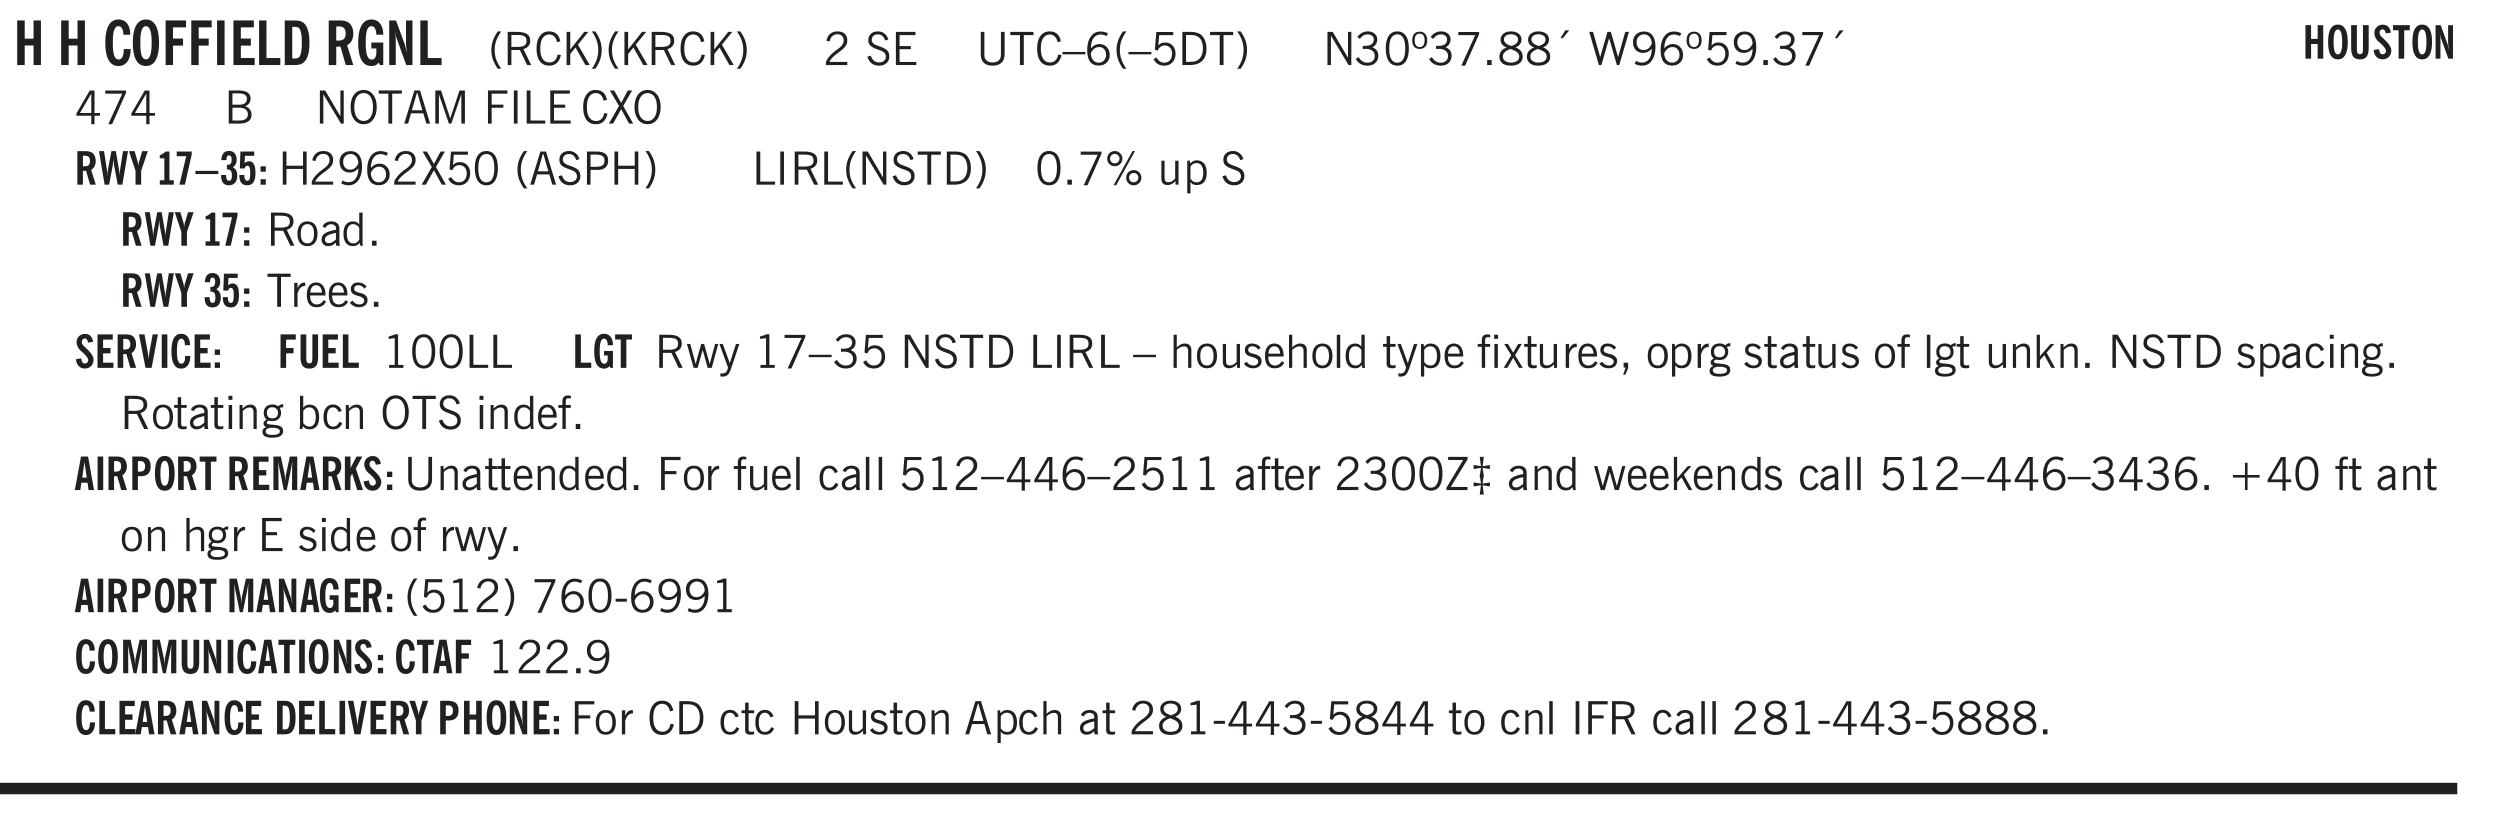 <svg xmlns="http://www.w3.org/2000/svg" xmlns:xlink="http://www.w3.org/1999/xlink" width="327.4pt" height="106.7pt" viewBox="0 0 327.4 106.7"><defs><symbol overflow="visible" id="aq"><path style="stroke:none" d="M2.125-.828v-.86c-.523.106-.89.227-1.11.36-.218.137-.327.308-.327.516 0 .148.039.261.125.343.093.086.222.125.39.125a.994.994 0 0 0 .422-.11c.156-.081.32-.206.5-.374Zm-.016.406a1.71 1.71 0 0 1-.468.36 1.36 1.36 0 0 1-.532.109.874.874 0 0 1-.625-.234.874.874 0 0 1-.234-.625.93.93 0 0 1 .422-.797c.289-.196.773-.36 1.453-.485v-.234a.436.436 0 0 0-.172-.344.698.698 0 0 0-.453-.14.85.85 0 0 0-.453.124.976.976 0 0 0-.313.36L.36-2.531c.114-.219.266-.38.454-.485.195-.113.437-.171.718-.171.332 0 .586.085.766.25.187.156.281.382.281.671v1.75c0 .086.004.168.016.25.008.075.023.149.047.22V0h-.485Zm0 0"/></symbol><symbol overflow="visible" id="b"><path style="stroke:none" d="M.5 0v-5.844h.984v2.39h1.157v-2.39h.968V0h-.968v-2.563H1.484V0Zm0 0"/></symbol><symbol overflow="visible" id="e"><path style="stroke:none" d="M1.266-2.922c0 .75.054 1.305.171 1.656.125.344.313.516.563.516.258 0 .445-.172.563-.516.124-.351.187-.906.187-1.656 0-.75-.063-1.297-.188-1.64-.117-.352-.304-.532-.562-.532-.25 0-.438.18-.563.532-.117.343-.171.89-.171 1.64Zm-.985 0c0-1 .145-1.754.438-2.265.289-.52.719-.782 1.281-.782.563 0 .988.262 1.281.782.29.511.438 1.265.438 2.265 0 1-.149 1.762-.438 2.281-.293.512-.719.766-1.281.766-.563 0-.992-.254-1.281-.766C.426-1.16.28-1.92.28-2.92Zm0 0"/></symbol><symbol overflow="visible" id="f"><path style="stroke:none" d="M.5 0v-5.844h2.672v.907H1.469v1.468H2.78v.922H1.47V0Zm0 0"/></symbol><symbol overflow="visible" id="g"><path style="stroke:none" d="M.516 0v-5.844H1.5V0Zm0 0"/></symbol><symbol overflow="visible" id="h"><path style="stroke:none" d="M.5 0v-5.844h2.672v.907H1.469v1.468H2.78v.922H1.47v1.625H3.28V0Zm0 0"/></symbol><symbol overflow="visible" id="i"><path style="stroke:none" d="M.5 0v-5.844h.969v4.922H3.28V0Zm0 0"/></symbol><symbol overflow="visible" id="j"><path style="stroke:none" d="M1.484-.86h.235c.195 0 .347-.015.453-.046a.47.47 0 0 0 .25-.172c.101-.156.18-.379.234-.672.051-.3.078-.695.078-1.188 0-.476-.027-.863-.078-1.156-.054-.3-.133-.531-.234-.687a.492.492 0 0 0-.25-.172A1.689 1.689 0 0 0 1.719-5h-.235ZM.5 0v-5.844h1.203c.395 0 .703.043.922.125.219.086.406.227.563.422.187.25.32.563.406.938.094.367.14.84.14 1.421 0 .594-.046 1.079-.14 1.454-.086.375-.219.683-.406.921-.157.2-.344.344-.563.438-.219.086-.527.125-.922.125Zm0 0"/></symbol><symbol overflow="visible" id="k"><path style="stroke:none" d="M1.484-3.219c.032 0 .055.008.079.016h.14c.363 0 .625-.07.781-.219.157-.156.235-.406.235-.75 0-.312-.078-.535-.235-.672-.148-.144-.386-.218-.718-.218-.055 0-.137.007-.25.015h-.032ZM3.72 0h-.985l-.703-2.438a2.787 2.787 0 0 1-.203.032h-.343V0H.5v-5.844h1.297c.375 0 .656.028.844.078.187.043.351.121.5.235.175.136.316.328.421.578.102.25.157.527.157.828 0 .355-.07.664-.203.922-.137.25-.34.453-.61.61Zm0 0"/></symbol><symbol overflow="visible" id="l"><path style="stroke:none" d="m3.11 0-.141-.328c-.117.156-.25.273-.406.344-.157.07-.344.109-.563.109-.563 0-.992-.254-1.281-.766C.426-1.16.28-1.92.28-2.92c0-1 .145-1.755.438-2.267.289-.519.719-.78 1.281-.78.477 0 .86.179 1.14.53.282.356.422.829.422 1.422v.047h-.906c-.011-.375-.074-.656-.187-.844A.507.507 0 0 0 2-5.093c-.25 0-.438.179-.563.53-.117.344-.171.891-.171 1.641 0 .762.062 1.32.187 1.672.125.355.328.531.61.531a.487.487 0 0 0 .421-.234c.114-.164.172-.383.172-.656v-.563H2v-.781h1.563V0Zm0 0"/></symbol><symbol overflow="visible" id="m"><path style="stroke:none" d="M.5 0v-5.844h.89l1.141 3.11c.04.136.082.293.125.468.051.18.098.375.14.594h.032a9.442 9.442 0 0 1-.094-.672 4.31 4.31 0 0 1-.03-.515v-2.985h.843V0h-.813L1.516-3.375a3.89 3.89 0 0 1-.157-.5 7.997 7.997 0 0 1-.109-.531h-.031a5.475 5.475 0 0 1 .14 1.328V0Zm0 0"/></symbol><symbol overflow="visible" id="n"><path style="stroke:none" d="M1.203.484a5.307 5.307 0 0 1-.64-1.203 3.795 3.795 0 0 1-.204-1.25c0-.426.067-.836.204-1.234.144-.406.359-.805.64-1.203h.453A5.034 5.034 0 0 0 1-3.203 3.67 3.67 0 0 0 .797-1.97c0 .438.066.856.203 1.25.145.399.363.797.656 1.203Zm0 0"/></symbol><symbol overflow="visible" id="o"><path style="stroke:none" d="M1.797-3.938h-.734v1.563h.718c.446 0 .77-.055.969-.172.195-.125.297-.328.297-.61 0-.288-.09-.491-.266-.609-.18-.113-.508-.171-.984-.171ZM.578 0v-4.344h1.219c.601 0 1.039.094 1.312.282.282.18.422.468.422.875 0 .28-.078.515-.234.703-.149.18-.367.312-.656.406L3.656 0h-.531l-.953-1.969h-1.11V0Zm0 0"/></symbol><symbol overflow="visible" id="p"><path style="stroke:none" d="M3.469-1.297c-.106.461-.29.805-.547 1.031-.25.23-.574.344-.969.344C1.41.078.993-.113.703-.5.422-.895.281-1.453.281-2.172c0-.695.145-1.242.438-1.64.289-.395.687-.594 1.187-.594.407 0 .735.11.985.328.25.219.414.543.5.969L2.953-3c-.062-.32-.183-.566-.36-.734A.882.882 0 0 0 1.954-4c-.387 0-.683.164-.89.484-.2.313-.297.766-.297 1.36 0 .586.101 1.031.312 1.344.207.312.504.468.89.468a.973.973 0 0 0 .704-.265c.187-.188.305-.446.36-.782Zm0 0"/></symbol><symbol overflow="visible" id="q"><path style="stroke:none" d="M.61 0v-4.344h.484v2.297l1.828-2.297h.531l-1.36 1.672L3.642 0h-.563L1.781-2.297l-.687.844V0Zm0 0"/></symbol><symbol overflow="visible" id="r"><path style="stroke:none" d="M.313.484a4.75 4.75 0 0 0 .64-1.203 3.9 3.9 0 0 0 0-2.484 4.817 4.817 0 0 0-.64-1.203h.453c.289.398.504.797.64 1.203a3.9 3.9 0 0 1 0 2.484A4.75 4.75 0 0 1 .766.484Zm0 0"/></symbol><symbol overflow="visible" id="s"><path style="stroke:none" d="M.61 0v-4.344h.484v2.297l1.828-2.297h.531l-1.36 1.672L3.642 0h-.563L1.781-2.297l-.687.844V0Zm0 0"/></symbol><symbol overflow="visible" id="t"><path style="stroke:none" d="M1.797-3.938h-.734v1.563h.718c.446 0 .77-.055.969-.172.195-.125.297-.328.297-.61 0-.288-.09-.491-.266-.609-.18-.113-.508-.171-.984-.171ZM.578 0v-4.344h1.219c.601 0 1.039.094 1.312.282.282.18.422.468.422.875 0 .28-.078.515-.234.703-.149.18-.367.312-.656.406L3.656 0h-.531l-.953-1.969h-1.11V0Zm0 0"/></symbol><symbol overflow="visible" id="u"><path style="stroke:none" d="M3.469-1.297c-.106.461-.29.805-.547 1.031-.25.23-.574.344-.969.344C1.41.078.993-.113.703-.5.422-.895.281-1.453.281-2.172c0-.695.145-1.242.438-1.64.289-.395.687-.594 1.187-.594.407 0 .735.11.985.328.25.219.414.543.5.969L2.953-3c-.062-.32-.183-.566-.36-.734A.882.882 0 0 0 1.954-4c-.387 0-.683.164-.89.484-.2.313-.297.766-.297 1.36 0 .586.101 1.031.312 1.344.207.312.504.468.89.468a.973.973 0 0 0 .704-.265c.187-.188.305-.446.36-.782Zm0 0"/></symbol><symbol overflow="visible" id="v"><path style="stroke:none" d="M.297 0v-.406c.094-.219.219-.426.375-.625.156-.196.348-.395.578-.594.102-.094.27-.223.5-.39a4.37 4.37 0 0 0 .484-.391 1.86 1.86 0 0 0 .297-.406.95.95 0 0 0 .094-.407c0-.25-.074-.445-.219-.594-.148-.144-.351-.218-.61-.218a.928.928 0 0 0-.655.25c-.18.156-.297.386-.36.687L.36-3.188c.082-.394.25-.695.5-.906.25-.207.567-.312.954-.312.394 0 .707.105.937.312.227.211.344.496.344.86 0 .156-.024.296-.063.421-.031.118-.09.231-.172.344-.148.211-.453.485-.921.828a6.86 6.86 0 0 0-.235.172 5.132 5.132 0 0 0-.61.547C.939-.742.82-.57.75-.406h2.344V0Zm0 0"/></symbol><symbol overflow="visible" id="x"><path style="stroke:none" d="m.203-1.094.453-.14c.082.273.219.492.406.656a.994.994 0 0 0 .657.234c.27 0 .488-.066.656-.203a.67.67 0 0 0 .25-.547.72.72 0 0 0-.078-.343.84.84 0 0 0-.219-.266c-.137-.094-.383-.203-.734-.328a7.453 7.453 0 0 1-.266-.094c-.367-.145-.625-.3-.781-.469a.98.98 0 0 1-.219-.656c0-.352.113-.633.344-.844.226-.207.535-.312.922-.312.332 0 .613.093.843.281.239.18.41.438.516.781l-.437.125a1.08 1.08 0 0 0-.344-.594.976.976 0 0 0-.625-.203c-.23 0-.418.07-.563.204-.136.124-.203.296-.203.515 0 .106.02.2.063.281.05.086.125.168.219.25.101.075.328.172.671.297.114.043.204.074.266.094.406.156.688.328.844.516.156.187.234.433.234.734 0 .355-.125.648-.375.875-.242.219-.562.328-.969.328-.386 0-.71-.098-.968-.297-.25-.195-.438-.488-.563-.875Zm0 0"/></symbol><symbol overflow="visible" id="y"><path style="stroke:none" d="M.578 0v-4.344h2.563v.422H1.062v1.438h1.47v.406h-1.47v1.672H3.25V0Zm0 0"/></symbol><symbol overflow="visible" id="z"><path style="stroke:none" d="M.578-4.344h.469v2.797c0 .2.004.352.016.453.019.094.05.184.093.266a.816.816 0 0 0 .375.36c.164.085.364.124.594.124.238 0 .441-.039.61-.125a.856.856 0 0 0 .374-.36.875.875 0 0 0 .079-.28c.019-.102.03-.274.03-.516v-2.719h.485v2.875c0 .5-.137.887-.406 1.157-.274.261-.664.39-1.172.39-.512 0-.898-.129-1.156-.39C.707-.57.579-.958.579-1.47Zm0 0"/></symbol><symbol overflow="visible" id="A"><path style="stroke:none" d="M1.39 0v-3.922H.126v-.422h3.031v.422H1.891V0Zm0 0"/></symbol><symbol overflow="visible" id="B"><path style="stroke:none" d="M0-1.406v-.313h3v.313Zm0 0"/></symbol><symbol overflow="visible" id="C"><path style="stroke:none" d="M.828-1.531c.02.375.125.672.313.89.187.22.43.329.734.329a.89.89 0 0 0 .672-.282 1.02 1.02 0 0 0 .281-.734c0-.313-.086-.563-.25-.75-.168-.188-.39-.281-.672-.281a.999.999 0 0 0-.625.218c-.18.137-.328.34-.453.61Zm.016-.657c.156-.187.328-.328.515-.421.188-.094.383-.141.594-.141.406 0 .727.137.969.406.25.262.375.606.375 1.031 0 .407-.137.743-.406 1-.262.25-.606.376-1.032.376-.492 0-.867-.165-1.125-.5C.484-.781.36-1.285.36-1.954c0-.75.157-1.344.47-1.781.312-.438.734-.657 1.265-.657.176 0 .344.024.5.063.164.031.328.094.484.187l-.203.36a1.104 1.104 0 0 0-.36-.156A1.408 1.408 0 0 0 2.095-4c-.387 0-.696.168-.922.5-.219.324-.328.762-.328 1.313Zm0 0"/></symbol><symbol overflow="visible" id="D"><path style="stroke:none" d="M1.203.484a5.307 5.307 0 0 1-.64-1.203 3.795 3.795 0 0 1-.204-1.25c0-.426.067-.836.204-1.234.144-.406.359-.805.64-1.203h.453A5.034 5.034 0 0 0 1-3.203 3.67 3.67 0 0 0 .797-1.97c0 .438.066.856.203 1.25.145.399.363.797.656 1.203Zm0 0"/></symbol><symbol overflow="visible" id="E"><path style="stroke:none" d="M.406-.781.796-1c.126.23.27.402.438.516a.94.94 0 0 0 .563.171c.312 0 .562-.101.75-.312.187-.219.281-.508.281-.875 0-.32-.09-.578-.265-.766a.914.914 0 0 0-.704-.296c-.21 0-.39.058-.546.171a.978.978 0 0 0-.344.5L.579-2l.187-2.328h2.218v.406H1.141l-.11 1.36a1.28 1.28 0 0 1 .39-.297c.145-.063.317-.094.516-.094.395 0 .72.137.97.406.25.274.374.625.374 1.063 0 .46-.136.836-.406 1.125-.273.293-.625.437-1.063.437-.335 0-.62-.074-.859-.219a1.48 1.48 0 0 1-.547-.64Zm0 0"/></symbol><symbol overflow="visible" id="F"><path style="stroke:none" d="M1.5-3.938h-.438v3.516h.375c.333 0 .594-.02.782-.062.187-.051.347-.133.484-.25.176-.133.313-.32.406-.563.102-.25.157-.539.157-.875 0-.344-.047-.64-.141-.89a1.332 1.332 0 0 0-.422-.594 1.294 1.294 0 0 0-.469-.219 3.423 3.423 0 0 0-.734-.063ZM.578 0v-4.344H1.61c.332 0 .602.032.813.094.207.055.394.137.562.25.239.188.422.438.547.75.133.313.203.672.203 1.078 0 .719-.187 1.262-.562 1.625C2.797-.18 2.238 0 1.5 0Zm0 0"/></symbol><symbol overflow="visible" id="G"><path style="stroke:none" d="M.313.484a4.75 4.75 0 0 0 .64-1.203 3.9 3.9 0 0 0 0-2.484 4.817 4.817 0 0 0-.64-1.203h.453c.289.398.504.797.64 1.203a3.9 3.9 0 0 1 0 2.484A4.75 4.75 0 0 1 .766.484Zm0 0"/></symbol><symbol overflow="visible" id="H"><path style="stroke:none" d="M.578 0v-4.344h.688l2 3.39v-3.39h.437V0h-.36L1.032-3.844V0Zm0 0"/></symbol><symbol overflow="visible" id="I"><path style="stroke:none" d="m.203-.797.375-.25c.133.242.297.422.485.547.195.125.414.188.656.188.3 0 .535-.079.703-.235.176-.156.265-.367.265-.64 0-.301-.109-.532-.328-.688-.21-.164-.515-.25-.921-.25-.063 0-.122.008-.172.016h-.157v-.407h.313c.375 0 .656-.066.844-.203.195-.144.296-.351.296-.625a.59.59 0 0 0-.218-.484c-.149-.125-.34-.188-.578-.188-.211 0-.399.047-.563.141a1.555 1.555 0 0 0-.453.453l-.344-.25c.188-.25.39-.43.61-.547.226-.125.484-.187.765-.187.375 0 .672.101.89.297a.927.927 0 0 1 .345.75c0 .242-.059.449-.172.625a1.023 1.023 0 0 1-.485.39c.258.106.457.25.594.438.133.187.203.414.203.672 0 .398-.133.714-.39.953-.25.242-.594.36-1.032.36-.336 0-.632-.075-.89-.22a1.646 1.646 0 0 1-.64-.656Zm0 0"/></symbol><symbol overflow="visible" id="J"><path style="stroke:none" d="M.75-2.172c0 .617.086 1.078.266 1.39a.858.858 0 0 0 .796.47c.344 0 .598-.157.766-.47.176-.312.266-.773.266-1.39 0-.601-.09-1.062-.266-1.375-.168-.312-.422-.469-.765-.469-.344 0-.61.157-.797.47-.18.312-.266.773-.266 1.374Zm-.453 0c0-.726.129-1.281.39-1.656.258-.383.633-.578 1.125-.578.489 0 .86.195 1.11.578.258.375.39.93.39 1.656 0 .73-.132 1.29-.39 1.672-.25.387-.621.578-1.11.578C1.32.078.946-.113.688-.5c-.261-.383-.39-.941-.39-1.672Zm0 0"/></symbol><symbol overflow="visible" id="K"><path style="stroke:none" d="M.484-3.234c0 .28.055.5.172.656.114.148.274.219.485.219.195 0 .351-.07.468-.22.114-.155.172-.374.172-.655 0-.29-.058-.508-.172-.657-.105-.144-.261-.218-.468-.218-.22 0-.387.074-.5.218-.106.149-.157.368-.157.657Zm-.328 0c0-.364.082-.645.25-.844.176-.195.422-.297.735-.297.3 0 .539.102.718.297.176.2.266.48.266.844 0 .355-.09.632-.266.828-.18.199-.418.297-.718.297-.313 0-.559-.098-.735-.297-.168-.196-.25-.473-.25-.828Zm0 0"/></symbol><symbol overflow="visible" id="L"><path style="stroke:none" d="m.828.078 1.828-4H.437v-.406h2.72v.281L1.327.078Zm0 0"/></symbol><symbol overflow="visible" id="M"><path style="stroke:none" d="M.61 0v-.656h.593V0Zm0 0"/></symbol><symbol overflow="visible" id="N"><path style="stroke:none" d="M1.734-2.11c-.343.126-.593.274-.75.438a.767.767 0 0 0-.234.563c0 .23.094.418.281.562.196.149.446.219.75.219.344 0 .614-.067.813-.203a.686.686 0 0 0 .297-.578.707.707 0 0 0-.266-.563c-.168-.144-.465-.289-.89-.437Zm.125-.39c.32-.102.547-.219.672-.344a.653.653 0 0 0 .203-.5.588.588 0 0 0-.265-.5c-.168-.125-.39-.187-.672-.187-.274 0-.492.062-.656.187a.58.58 0 0 0-.25.485c0 .187.078.355.234.5.156.136.398.257.734.359Zm-.609.203c-.262-.101-.46-.238-.594-.406a.963.963 0 0 1-.203-.61c0-.32.117-.582.36-.78.25-.208.578-.313.984-.313.426 0 .766.101 1.016.297.25.187.374.449.374.78a.94.94 0 0 1-.203.61c-.125.168-.32.305-.578.406.32.126.555.29.703.485.157.2.235.445.235.734 0 .367-.14.653-.422.86-.274.21-.649.312-1.125.312-.469 0-.84-.101-1.11-.312-.261-.22-.39-.516-.39-.891 0-.258.078-.488.234-.688.164-.207.406-.367.719-.484Zm0 0"/></symbol><symbol overflow="visible" id="O"><path style="stroke:none" d="m1.094-3.516.625-1.03h.515l-.828 1.03Zm0 0"/></symbol><symbol overflow="visible" id="P"><path style="stroke:none" d="M1.39 0 .126-4.344h.5l.922 3.25h.031l.938-3.25h.437l.938 3.25h.03l.923-3.25h.484L4.062 0H3.75L2.734-3.516 1.72 0Zm0 0"/></symbol><symbol overflow="visible" id="Q"><path style="stroke:none" d="M2.797-2.797c-.012-.375-.11-.672-.297-.89a.923.923 0 0 0-.734-.329c-.274 0-.5.102-.688.297-.18.188-.266.43-.266.719 0 .313.083.563.25.75.165.188.391.281.672.281.227 0 .43-.066.61-.203.187-.144.336-.351.453-.625Zm0 .656c-.156.18-.328.313-.516.407-.187.093-.39.14-.61.14-.398 0-.718-.125-.968-.375-.242-.258-.36-.61-.36-1.047 0-.406.13-.734.391-.984.27-.258.614-.39 1.032-.39.5 0 .875.171 1.125.515.257.336.39.836.39 1.5 0 .75-.164 1.352-.484 1.797-.313.437-.735.656-1.266.656C1.332.078 1.148.051.984 0a1.29 1.29 0 0 1-.421-.188L.75-.561c.113.085.234.148.36.187.132.031.273.047.421.047.383 0 .692-.16.922-.484.227-.333.344-.774.344-1.329Zm0 0"/></symbol><symbol overflow="visible" id="R"><path style="stroke:none" d="M2.625-4.328v2.937h.719v.36h-.719v1.11h-.422v-1.11H.25v-.297l1.75-3Zm-.422 2.937v-2.546L.72-1.392Zm0 0"/></symbol><symbol overflow="visible" id="S"><path style="stroke:none" d="M1.953-2.078h-.89v1.672h.89c.383 0 .664-.067.844-.203.187-.133.281-.344.281-.625a.741.741 0 0 0-.297-.625c-.187-.145-.465-.22-.828-.22Zm-.11-1.875h-.78v1.469h.921c.313 0 .551-.063.72-.188.163-.133.25-.328.25-.578 0-.238-.09-.414-.267-.531-.18-.114-.46-.172-.843-.172ZM.579 0v-4.344h1.188c.582 0 1.004.09 1.265.266.27.168.406.445.406.828 0 .23-.062.43-.187.594-.117.156-.29.281-.516.375.27.105.473.25.61.437.144.188.219.414.219.672 0 .387-.141.68-.422.875-.274.2-.684.297-1.235.297Zm0 0"/></symbol><symbol overflow="visible" id="T"><path style="stroke:none" d="M.766-2.172c0 .574.109 1.024.328 1.344.218.324.52.484.906.484.375 0 .672-.16.89-.484.22-.32.329-.77.329-1.344 0-.57-.11-1.02-.328-1.344C2.67-3.836 2.375-4 2-4c-.387 0-.688.164-.906.484-.219.325-.328.774-.328 1.344Zm-.485 0c0-.676.149-1.219.453-1.625.313-.406.735-.61 1.266-.61.52 0 .93.204 1.234.61.313.399.47.938.47 1.625 0 .688-.157 1.235-.47 1.64-.304.407-.714.61-1.234.61-.523 0-.938-.203-1.25-.61-.313-.405-.469-.952-.469-1.64Zm0 0"/></symbol><symbol overflow="visible" id="U"><path style="stroke:none" d="M1.11-1.75h1.374l-.656-2.266h-.062ZM.11 0l1.327-4.344h.735L3.5 0H3l-.39-1.344H1L.61 0Zm0 0"/></symbol><symbol overflow="visible" id="V"><path style="stroke:none" d="M.578 0v-4.344h.75L2.531-.672 3.75-4.344h.703V0h-.469v-3.828L2.672 0h-.313L1.047-3.828V0Zm0 0"/></symbol><symbol overflow="visible" id="W"><path style="stroke:none" d="M.578 0v-4.344h2.547v.422H1.062v1.438h1.532v.406H1.063V0Zm0 0"/></symbol><symbol overflow="visible" id="X"><path style="stroke:none" d="M.61 0v-4.344h.484V0Zm0 0"/></symbol><symbol overflow="visible" id="Y"><path style="stroke:none" d="M.61 0v-4.344h.5v3.938h1.937V0Zm0 0"/></symbol><symbol overflow="visible" id="Z"><path style="stroke:none" d="m.047 0 1.328-2.313-1.203-2.03h.562l.922 1.624.875-1.625h.563L1.922-2.312 3.234 0h-.546L1.655-1.89.594 0Zm0 0"/></symbol><symbol overflow="visible" id="ak"><path style="stroke:none" d="M.578 0v-4.344h.485v1.86h2.171v-1.86h.47V0h-.47v-2.063H1.063V0Zm0 0"/></symbol><symbol overflow="visible" id="al"><path style="stroke:none" d="M1.047-2.344h.734c.395 0 .676-.062.844-.187.164-.125.25-.332.25-.625 0-.281-.09-.477-.266-.594-.168-.125-.453-.188-.859-.188h-.703ZM.578 0v-4.344h1.266c.52 0 .898.102 1.14.297.25.188.375.484.375.89 0 .387-.12.688-.359.907-.242.21-.578.313-1.016.313h-.937V0Zm0 0"/></symbol><symbol overflow="visible" id="am"><path style="stroke:none" d="M3.172-.922c0 .168.055.313.172.438.125.117.27.171.437.171a.572.572 0 0 0 .422-.171.598.598 0 0 0 .188-.438.604.604 0 0 0-.172-.437.604.604 0 0 0-.438-.172.589.589 0 0 0-.61.61Zm-.375 0c0-.281.094-.515.281-.703a.954.954 0 0 1 .703-.281c.281 0 .516.093.703.281a.938.938 0 0 1 .297.703.985.985 0 0 1-.297.719.954.954 0 0 1-.703.281.954.954 0 0 1-.703-.281 1.003 1.003 0 0 1-.281-.719ZM.687-3.406c0 .168.055.312.172.437a.631.631 0 0 0 .454.172.572.572 0 0 0 .421-.172.598.598 0 0 0 .188-.437.573.573 0 0 0-.188-.438.558.558 0 0 0-.421-.187.613.613 0 0 0-.625.625ZM1.141.078l2.484-4.484h.328L1.484.078ZM.312-3.406c0-.281.094-.516.282-.703a.985.985 0 0 1 .719-.297c.269 0 .5.101.687.297a.938.938 0 0 1 .297.703.938.938 0 0 1-.297.703.937.937 0 0 1-.688.281c-.28 0-.523-.094-.718-.281a.954.954 0 0 1-.281-.703Zm0 0"/></symbol><symbol overflow="visible" id="an"><path style="stroke:none" d="M2.719-3.14V0h-.39v-.469c-.18.18-.352.309-.517.39a1.193 1.193 0 0 1-.53.126c-.262 0-.466-.07-.61-.219C.535-.328.469-.539.469-.812v-2.329H.89v2.157c0 .242.035.414.109.515.082.094.21.14.39.14a.993.993 0 0 0 .454-.108 1.95 1.95 0 0 0 .437-.36V-3.14Zm0 0"/></symbol><symbol overflow="visible" id="ao"><path style="stroke:none" d="M.922-.781c.125.168.25.289.375.36.133.073.289.108.469.108.257 0 .46-.101.609-.312.145-.219.219-.523.219-.922 0-.426-.074-.742-.219-.953-.148-.219-.367-.328-.656-.328a.85.85 0 0 0-.453.125c-.137.086-.25.2-.344.344ZM.5 1.14v-4.282h.328l.078.391a.975.975 0 0 1 .375-.328.96.96 0 0 1 .453-.11c.414 0 .739.141.97.422.226.282.343.688.343 1.22 0 .51-.117.905-.344 1.187-.219.273-.543.406-.969.406-.18 0-.336-.031-.468-.094a.973.973 0 0 1-.344-.297v1.485Zm0 0"/></symbol><symbol overflow="visible" id="ap"><path style="stroke:none" d="M.64-1.578c0 .418.07.734.22.953.156.21.374.313.656.313.27 0 .476-.102.625-.313.156-.219.234-.531.234-.938 0-.414-.074-.726-.219-.937a.724.724 0 0 0-.64-.328.76.76 0 0 0-.657.328c-.148.21-.218.516-.218.922Zm-.437 0c0-.508.113-.906.344-1.188.226-.28.55-.421.969-.421.414 0 .738.14.968.421.227.282.344.68.344 1.188 0 .523-.117.922-.344 1.203-.23.281-.554.422-.968.422-.418 0-.743-.14-.97-.422-.23-.281-.343-.68-.343-1.203Zm0 0"/></symbol><symbol overflow="visible" id="d"><path style="stroke:none" d="M2.656-3.969c-.011-.363-.074-.64-.187-.828-.106-.195-.262-.297-.469-.297-.25 0-.438.18-.563.532-.117.343-.171.89-.171 1.64 0 .75.054 1.305.171 1.656.125.356.317.532.579.532a.522.522 0 0 0 .5-.313c.113-.207.171-.523.171-.953v-.094h.907v.078c0 .668-.149 1.196-.438 1.579-.281.374-.668.562-1.156.562-.563 0-.992-.254-1.281-.766C.426-1.16.28-1.92.28-2.92c0-1 .145-1.755.438-2.267.289-.519.719-.78 1.281-.78.488 0 .867.179 1.14.53.27.344.407.836.407 1.47Zm0 0"/></symbol><symbol overflow="visible" id="ar"><path style="stroke:none" d="M2.297-2.36a1.066 1.066 0 0 0-.36-.343.87.87 0 0 0-.453-.125c-.25 0-.449.11-.593.328-.149.21-.22.508-.22.89 0 .43.071.75.22.97.144.218.359.328.64.328a.81.81 0 0 0 .422-.11 1.05 1.05 0 0 0 .344-.36Zm.437-1.984v3.969c.008.137.024.262.047.375h-.344l-.093-.39a1.106 1.106 0 0 1-.39.343 1.152 1.152 0 0 1-.485.094c-.399 0-.703-.14-.922-.422-.211-.29-.313-.691-.313-1.203 0-.52.11-.914.329-1.188.218-.28.523-.421.921-.421.188 0 .348.039.485.109a.796.796 0 0 1 .328.297v-1.563Zm0 0"/></symbol><symbol overflow="visible" id="as"><path style="stroke:none" d="M.5 0v-3.14h.438v.718c.101-.258.226-.445.375-.562a.781.781 0 0 1 .53-.188h.095l.015.438h-.062a.8.8 0 0 0-.579.25c-.156.168-.28.414-.375.734V0Zm0 0"/></symbol><symbol overflow="visible" id="at"><path style="stroke:none" d="M.688-1.86h1.53c-.011-.288-.085-.523-.218-.702a.661.661 0 0 0-.547-.266c-.23 0-.414.09-.547.265-.136.168-.21.403-.219.704Zm1.734.985.328.188c-.125.25-.293.437-.5.562-.21.117-.465.172-.766.172-.406 0-.718-.133-.937-.406C.336-.641.234-1.047.234-1.58c0-.5.102-.89.313-1.171.219-.29.52-.438.906-.438.383 0 .68.141.89.422.22.274.329.657.329 1.157v.125h-2v.109c0 .324.078.586.234.781a.77.77 0 0 0 .625.281.945.945 0 0 0 .516-.14c.156-.102.281-.242.375-.422Zm0 0"/></symbol><symbol overflow="visible" id="au"><path style="stroke:none" d="m.11-.547.359-.265c.113.167.242.292.39.375.157.085.32.124.5.124a.698.698 0 0 0 .454-.14.479.479 0 0 0 .171-.39c0-.239-.242-.427-.718-.563-.106-.032-.188-.055-.25-.078-.262-.07-.461-.176-.594-.313a.782.782 0 0 1-.188-.531c0-.258.082-.469.25-.625.176-.156.407-.235.688-.235.238 0 .445.043.625.126.187.085.351.214.5.39l-.281.297a1.223 1.223 0 0 0-.375-.344.943.943 0 0 0-.438-.11.572.572 0 0 0-.39.126.426.426 0 0 0-.141.328c0 .063.008.125.031.188.031.054.07.101.125.14.094.063.27.133.531.203.133.032.235.059.297.078.27.094.461.211.578.344a.754.754 0 0 1 .188.531c0 .293-.106.524-.313.688-.199.168-.468.25-.812.25-.242 0-.465-.05-.672-.156a1.335 1.335 0 0 1-.516-.438Zm0 0"/></symbol><symbol overflow="visible" id="aD"><path style="stroke:none" d="M2.047-4.406v4.015h.703V0H.875v-.39h.734v-3.5l-.796.093v-.312c.164-.04.32-.086.468-.141.157-.05.29-.102.407-.156Zm0 0"/></symbol><symbol overflow="visible" id="aG"><path style="stroke:none" d="M1 0 .125-3.14h.438l.703 2.624L2-3.14h.375l.734 2.625.704-2.625h.421L3.375 0h-.531l-.656-2.36L1.53 0Zm0 0"/></symbol><symbol overflow="visible" id="aH"><path style="stroke:none" d="M1.188-.047.063-3.14H.5l.922 2.516.812-2.516h.438L1.609.047c-.148.437-.304.726-.468.875-.168.144-.391.219-.672.219-.055 0-.106-.008-.156-.016a.644.644 0 0 1-.126-.016V.703C.228.711.27.72.314.72c.039.008.082.015.124.015.208 0 .368-.058.485-.171.113-.118.203-.32.265-.61Zm0 0"/></symbol><symbol overflow="visible" id="aI"><path style="stroke:none" d="M.5 0v-4.344h.422v1.672c.176-.187.348-.316.515-.39a1.21 1.21 0 0 1 .547-.126c.27 0 .477.079.625.235.145.148.22.355.22.625V0h-.423v-2.156c0-.239-.043-.406-.125-.5-.086-.102-.219-.156-.406-.156-.168 0-.328.042-.484.124a1.708 1.708 0 0 0-.47.344V0Zm0 0"/></symbol><symbol overflow="visible" id="aJ"><path style="stroke:none" d="M.516 0v-4.344h.453V0Zm0 0"/></symbol><symbol overflow="visible" id="aK"><path style="stroke:none" d="M1.734-.375v.36a1.42 1.42 0 0 1-.218.046 2.314 2.314 0 0 1-.25.016c-.23 0-.407-.047-.532-.14C.617-.196.563-.353.563-.564v-2.203h-.47v-.375h.47v-1.015h.453v1.015h.718v.375h-.718V-.75c0 .18.023.293.078.344.062.054.172.078.328.078.082 0 .18-.016.297-.047Zm0 0"/></symbol><symbol overflow="visible" id="aL"><path style="stroke:none" d="M.547 0v-2.766H.016v-.375h.53v-.437c0-.281.056-.485.173-.61.125-.132.312-.203.562-.203.051 0 .11.008.172.016.063 0 .129.012.203.031v.36c-.054-.008-.11-.02-.172-.032-.054-.007-.101-.015-.14-.015-.125 0-.219.039-.282.11-.054.062-.078.163-.078.296v.484h.657v.375H.984V0Zm0 0"/></symbol><symbol overflow="visible" id="aM"><path style="stroke:none" d="M.484-3.813v-.53H1v.53ZM.516 0v-3.14h.453V0Zm0 0"/></symbol><symbol overflow="visible" id="aN"><path style="stroke:none" d="m.047 0 1-1.656-.922-1.485h.484L1.297-2l.656-1.14h.469l-.875 1.484L2.563 0h-.5l-.766-1.328L.53 0Zm0 0"/></symbol><symbol overflow="visible" id="aO"><path style="stroke:none" d="m.578.89.328-.937H.641v-.625h.593v.703L.86.906Zm0 0"/></symbol><symbol overflow="visible" id="aP"><path style="stroke:none" d="M.563.313c0 .156.07.269.218.343.145.082.36.125.64.125.333 0 .583-.043.75-.125.165-.074.25-.187.25-.344 0-.156-.085-.273-.25-.343-.167-.082-.417-.125-.75-.125-.28 0-.495.043-.64.125C.633.05.562.164.562.313Zm.156-2.454c0 .243.062.43.187.563.125.125.305.187.547.187.219 0 .39-.062.516-.187.133-.125.203-.3.203-.531 0-.227-.07-.407-.203-.532a.756.756 0 0 0-.547-.203c-.219 0-.39.063-.516.188-.125.125-.187.297-.187.515ZM.656-.25a.587.587 0 0 1-.281-.172.504.504 0 0 1-.094-.312c0-.094.031-.176.094-.25.063-.082.172-.172.328-.266a.831.831 0 0 1-.297-.344 1.254 1.254 0 0 1-.094-.5c0-.344.098-.613.297-.812.207-.196.493-.297.86-.297.144 0 .273.023.39.062.125.043.239.102.344.172.113-.094.211-.16.297-.203a.732.732 0 0 1 .281-.062h.078v.406h-.093a.849.849 0 0 0-.25.031c-.055.012-.09.031-.11.063.051.086.094.18.125.28.031.095.047.204.047.329 0 .336-.105.602-.312.797-.2.2-.477.297-.829.297-.074 0-.152-.004-.234-.016a1.382 1.382 0 0 1-.234-.047.545.545 0 0 0-.203.125.209.209 0 0 0-.063.156c0 .137.195.215.594.235.133.012.238.023.312.031.477.043.801.125.97.25.175.125.265.32.265.594 0 .27-.121.476-.36.625-.242.144-.593.219-1.062.219-.43 0-.75-.063-.969-.188C.243.828.141.633.141.375.14.227.176.102.25 0c.082-.094.219-.176.406-.25Zm0 0"/></symbol><symbol overflow="visible" id="aQ"><path style="stroke:none" d="M.5 0v-3.14h.39v.484c.176-.188.348-.32.516-.406.164-.083.344-.126.532-.126.257 0 .457.079.593.235.145.148.219.355.219.625V0h-.422v-2.156c0-.239-.043-.406-.125-.5-.074-.102-.203-.156-.39-.156a.911.911 0 0 0-.454.124 1.548 1.548 0 0 0-.437.344V0Zm0 0"/></symbol><symbol overflow="visible" id="aR"><path style="stroke:none" d="M.5 0v-4.344h.422v2.813l1.406-1.61h.469L1.797-2l1.11 2h-.485L1.5-1.656l-.578.625V0Zm0 0"/></symbol><symbol overflow="visible" id="aS"><path style="stroke:none" d="M2.672-.75c-.125.273-.29.477-.485.61-.199.124-.433.187-.703.187-.406 0-.718-.133-.937-.406C.328-.641.219-1.047.219-1.58c0-.507.11-.905.328-1.187.226-.289.539-.437.937-.437.27 0 .5.078.688.234.195.149.344.352.437.61l-.421.14a.946.946 0 0 0-.282-.437.638.638 0 0 0-.437-.172c-.262 0-.461.11-.594.328-.137.219-.203.527-.203.922 0 .418.066.734.203.953.133.21.344.313.625.313.164 0 .316-.051.453-.157a1.24 1.24 0 0 0 .36-.484Zm0 0"/></symbol><symbol overflow="visible" id="aT"><path style="stroke:none" d="M.922-.781c.113.156.238.277.375.36.133.073.285.108.453.108.25 0 .445-.101.594-.312.144-.219.219-.52.219-.906 0-.438-.075-.758-.22-.969a.724.724 0 0 0-.64-.328.825.825 0 0 0-.437.125c-.125.086-.243.2-.344.344ZM.453 0c.02-.156.031-.316.031-.484C.492-.648.5-.82.5-1v-3.344h.422v1.578a.952.952 0 0 1 .344-.312c.132-.07.289-.11.468-.11.407 0 .72.141.938.422.219.282.328.688.328 1.22 0 .51-.11.905-.328 1.187-.219.273-.54.406-.953.406-.18 0-.336-.031-.469-.094a.983.983 0 0 1-.36-.328L.798 0Zm0 0"/></symbol><symbol overflow="visible" id="aZ"><path style="stroke:none" d="M.234 0v-.313l2.188-3.624H.453v-.407H3v.313L.797-.406h2.187V0Zm0 0"/></symbol><symbol overflow="visible" id="ba"><path style="stroke:none" d="M1.219-1.875c.05-.227.086-.426.11-.594.03-.176.05-.32.062-.437l-.954.156v-.531l.954.156-.157-1.219h.532l-.157 1.219.954-.156v.531l-.954-.156c.02.199.047.386.079.562.03.168.062.324.093.469a5.59 5.59 0 0 0-.11.5 15.47 15.47 0 0 0-.062.531L2.563-1v.531l-.954-.156.157 1.219h-.532l.157-1.219-.954.156V-1l.954.156a8.18 8.18 0 0 0-.079-.562 3.309 3.309 0 0 0-.093-.469Zm0 0"/></symbol><symbol overflow="visible" id="bb"><path style="stroke:none" d="M2.672-3.578v1.61H4.25v.343H2.672V0h-.344v-1.625H.75v-.344h1.578v-1.61Zm0 0"/></symbol><symbol overflow="visible" id="bd"><path style="stroke:none" d="M.25-1.375v-.39h1.469v.39Zm0 0"/></symbol><symbol overflow="visible" id="aa"><path style="stroke:none" d="M1.11-2.422c.019.012.038.016.062.016h.11c.269 0 .46-.051.577-.156.114-.114.172-.301.172-.563 0-.238-.058-.41-.172-.516-.105-.101-.28-.156-.53-.156-.044 0-.11.008-.204.016h-.016ZM2.796 0h-.75l-.531-1.828a.535.535 0 0 1-.141.016h-.266V0H.375v-4.39h.969c.281 0 .488.023.625.062.144.031.273.09.39.172.133.105.239.25.313.437.07.188.11.399.11.625 0 .262-.055.492-.157.688-.094.199-.242.355-.438.469Zm0 0"/></symbol><symbol overflow="visible" id="ab"><path style="stroke:none" d="M.828 0 .094-4.39H.75l.375 2.421c.008.074.02.184.031.328.008.137.02.32.032.547.007-.226.019-.414.03-.562.02-.157.036-.27.048-.344l.453-2.39h.578l.422 2.468c.02.125.035.258.047.39.02.137.03.282.03.438 0-.144.005-.289.017-.437.007-.145.023-.285.046-.422l.375-2.438h.657L3.156 0h-.61l-.468-2.469a19.254 19.254 0 0 1-.062-.469 3.15 3.15 0 0 1-.032-.468c-.023.25-.043.449-.062.594-.012.148-.024.25-.031.312L1.42 0Zm0 0"/></symbol><symbol overflow="visible" id="ac"><path style="stroke:none" d="M.797 0v-1.813l-.86-2.578h.735l.406 1.375c.02.063.035.149.047.25.02.106.035.227.047.36a5.12 5.12 0 0 1 .031-.375c.02-.102.04-.188.063-.25l.406-1.36h.734l-.875 2.579V0Zm0 0"/></symbol><symbol overflow="visible" id="ae"><path style="stroke:none" d="M1.64-.578h.563V0H.375v-.578h.594v-2.875H.375v-.406a1.38 1.38 0 0 0 .39-.188c.126-.082.255-.18.391-.297h.485Zm0 0"/></symbol><symbol overflow="visible" id="af"><path style="stroke:none" d="m.547 0 .89-3.734H.188v-.61h1.97v.375L1.265 0Zm0 0"/></symbol><symbol overflow="visible" id="ag"><path style="stroke:none" d="M0-1.39v-.423h3v.422Zm0 0"/></symbol><symbol overflow="visible" id="ah"><path style="stroke:none" d="M.25-1.266h.656v.047c0 .23.031.407.094.532.07.117.172.171.297.171s.21-.05.266-.156c.062-.113.093-.289.093-.531 0-.29-.047-.492-.14-.61-.094-.125-.25-.187-.47-.187H1v-.594h.016c.218 0 .375-.05.468-.156.094-.113.141-.29.141-.531 0-.176-.031-.313-.094-.406a.269.269 0 0 0-.25-.141c-.117 0-.199.047-.25.14-.054.094-.078.247-.078.454v.015H.281c.008-.383.098-.68.266-.89.164-.207.41-.313.734-.313.313 0 .555.106.735.313.175.199.265.48.265.843 0 .23-.043.422-.125.579-.086.156-.215.289-.39.39.207.106.359.25.453.438.094.18.14.414.14.703 0 .375-.101.68-.296.906-.188.219-.454.328-.797.328C.93.078.676-.032.5-.25.332-.469.25-.785.25-1.203Zm0 0"/></symbol><symbol overflow="visible" id="ai"><path style="stroke:none" d="M.234-1.266h.657v.047c0 .23.03.407.093.532.07.117.172.171.297.171.133 0 .227-.066.282-.203.062-.133.093-.394.093-.781 0-.395-.031-.656-.093-.781-.055-.133-.149-.203-.282-.203a.296.296 0 0 0-.218.093.592.592 0 0 0-.141.266H.297l.078-2.219h1.813l-.016.563H.969l-.047.969c.101-.083.203-.145.297-.188a.732.732 0 0 1 .281-.063c.29 0 .504.126.64.376.133.242.204.62.204 1.14 0 .563-.09.977-.266 1.234-.168.262-.445.391-.828.391-.336 0-.59-.11-.766-.328-.168-.219-.25-.535-.25-.953Zm0 0"/></symbol><symbol overflow="visible" id="aj"><path style="stroke:none" d="M.375-1.703v-.703h.688v.703ZM.375 0v-.719h.688V0Zm0 0"/></symbol><symbol overflow="visible" id="av"><path style="stroke:none" d="m.188-1.14.687-.11c.04.23.098.402.172.516a.393.393 0 0 0 .328.156c.125 0 .223-.04.297-.125a.427.427 0 0 0 .125-.313c0-.238-.262-.593-.781-1.062-.086-.07-.149-.125-.188-.156a1.597 1.597 0 0 1-.406-.532 1.392 1.392 0 0 1-.14-.609c0-.313.1-.566.312-.766.207-.207.469-.312.781-.312.3 0 .54.09.719.266.187.18.3.437.344.78l-.657.095a.848.848 0 0 0-.156-.391.302.302 0 0 0-.266-.14.353.353 0 0 0-.28.124c-.075.074-.11.18-.11.313 0 .117.031.23.094.344.07.105.218.257.437.453l.14.14c.57.524.86.992.86 1.406 0 .336-.11.61-.328.829-.211.21-.477.312-.797.312-.336 0-.605-.101-.813-.312-.21-.22-.335-.52-.375-.907Zm0 0"/></symbol><symbol overflow="visible" id="aw"><path style="stroke:none" d="M.375 0v-4.39h2v.687H1.109v1.094h.97v.703h-.97v1.218h1.36V0Zm0 0"/></symbol><symbol overflow="visible" id="ax"><path style="stroke:none" d="m.906 0-.86-4.39h.72l.437 2.374c.02.125.04.282.063.47.02.187.03.39.03.609a5.83 5.83 0 0 1 .048-.594c.02-.176.039-.336.062-.485l.438-2.375h.687L1.703 0Zm0 0"/></symbol><symbol overflow="visible" id="ay"><path style="stroke:none" d="M.39 0v-4.39h.735V0Zm0 0"/></symbol><symbol overflow="visible" id="az"><path style="stroke:none" d="M1.984-2.969c0-.281-.043-.492-.125-.64-.086-.145-.203-.22-.359-.22-.188 0-.328.138-.422.407-.094.262-.14.672-.14 1.235 0 .562.046.98.14 1.25.094.261.238.39.438.39.164 0 .289-.078.375-.234.082-.156.125-.395.125-.719v-.063h.671v.063c0 .492-.109.883-.328 1.172-.21.281-.496.422-.859.422-.43 0-.75-.192-.969-.578C.321-.867.22-1.438.22-2.188S.32-3.503.53-3.89c.219-.382.54-.578.969-.578.363 0 .645.133.844.39.207.263.312.634.312 1.11Zm0 0"/></symbol><symbol overflow="visible" id="aA"><path style="stroke:none" d="M.375 0v-4.39h2v.687H1.109v1.094h.97v.703h-.97V0Zm0 0"/></symbol><symbol overflow="visible" id="aB"><path style="stroke:none" d="M2.656-1.375c0 .512-.094.887-.281 1.125-.18.23-.465.344-.86.344C1.118.094.829-.02.642-.25.453-.488.359-.863.359-1.375v-3.016h.75v3.157c0 .242.032.406.094.5.063.093.16.14.297.14.156 0 .258-.047.313-.14.062-.102.093-.286.093-.547v-3.11h.75Zm0 0"/></symbol><symbol overflow="visible" id="aC"><path style="stroke:none" d="M.375 0v-4.39h.734v3.702h1.36V0Zm0 0"/></symbol><symbol overflow="visible" id="aE"><path style="stroke:none" d="m2.328 0-.094-.234A.926.926 0 0 1 1.922 0 .885.885 0 0 1 1.5.094c-.43 0-.75-.192-.969-.578C.321-.867.22-1.438.22-2.188S.32-3.503.53-3.89c.219-.382.54-.578.969-.578.363 0 .648.133.86.39.206.263.312.622.312 1.079v.031h-.688c0-.281-.043-.492-.125-.64-.086-.145-.203-.22-.359-.22-.188 0-.328.138-.422.407-.094.262-.14.672-.14 1.235 0 .574.046.992.14 1.25.102.261.258.39.469.39a.348.348 0 0 0 .312-.172c.082-.113.125-.273.125-.484v-.422H1.5v-.594h1.172V0Zm0 0"/></symbol><symbol overflow="visible" id="aF"><path style="stroke:none" d="M.813 0v-3.719H.078v-.672h2.203v.672h-.734V0Zm0 0"/></symbol><symbol overflow="visible" id="aU"><path style="stroke:none" d="M1.016-1.625h.593l-.296-2.047ZM.046 0 .86-4.39h.922L2.563 0h-.72L1.72-.953H.906L.766 0Zm0 0"/></symbol><symbol overflow="visible" id="aV"><path style="stroke:none" d="M1.11-2.422c.019.012.038.016.062.016h.125c.27 0 .46-.051.578-.156.113-.114.172-.301.172-.563 0-.227-.059-.395-.172-.5-.105-.113-.277-.172-.516-.172a.644.644 0 0 0-.125.016H1.11ZM.374 0v-4.39h.969c.52 0 .89.105 1.11.312.218.2.327.531.327 1 0 .418-.117.734-.344.953-.218.21-.539.313-.953.313H1.11V0Zm0 0"/></symbol><symbol overflow="visible" id="aW"><path style="stroke:none" d="M.938-2.188c0 .563.046.977.14 1.235.094.262.234.39.422.39.188 0 .328-.128.422-.39.094-.258.14-.672.14-1.235 0-.562-.046-.972-.14-1.234-.094-.27-.234-.406-.422-.406-.188 0-.328.137-.422.406-.094.262-.14.672-.14 1.235Zm-.72 0c0-.75.102-1.316.313-1.703.219-.382.54-.578.969-.578.426 0 .75.196.969.578.219.387.328.954.328 1.704s-.11 1.32-.328 1.703c-.219.386-.543.578-.969.578-.43 0-.75-.192-.969-.578C.321-.867.22-1.438.22-2.188Zm0 0"/></symbol><symbol overflow="visible" id="aX"><path style="stroke:none" d="M.375 0v-4.39h.969l.5 2.312c.02.094.035.226.047.39.02.168.039.368.062.594 0-.218.004-.41.016-.578.02-.176.039-.312.062-.406l.5-2.313H3.5V0h-.688l.016-2.828v-.297c.008-.156.024-.375.047-.656-.023.105-.047.226-.078.36-.024.136-.055.323-.094.562L2.125 0h-.39l-.579-2.86a13.642 13.642 0 0 0-.11-.562c-.023-.133-.042-.254-.062-.36.02.282.032.5.032.657.007.156.015.258.015.297L1.047 0Zm0 0"/></symbol><symbol overflow="visible" id="aY"><path style="stroke:none" d="M.375 0v-4.39h.734v1.5l.797-1.5h.75l-.844 1.577L2.75 0H2l-.672-2.14-.219.406V0Zm0 0"/></symbol><symbol overflow="visible" id="bc"><path style="stroke:none" d="M.375 0v-4.39h.672l.844 2.343c.039.094.078.211.109.344.031.137.063.289.094.453h.031c-.031-.188-.059-.352-.078-.5a2.627 2.627 0 0 1-.031-.39v-2.25h.64V0h-.61l-.905-2.531a2.346 2.346 0 0 1-.125-.375 5.311 5.311 0 0 1-.079-.39H.922c.031.155.05.32.062.483.02.157.032.325.032.5V0Zm0 0"/></symbol><symbol overflow="visible" id="be"><path style="stroke:none" d="M1.11-.64h.187c.144 0 .254-.008.328-.032a.387.387 0 0 0 .188-.14c.082-.114.14-.282.171-.5a5.38 5.38 0 0 0 .063-.891 5.14 5.14 0 0 0-.063-.875 1.15 1.15 0 0 0-.171-.5.322.322 0 0 0-.188-.125.884.884 0 0 0-.328-.047h-.188ZM.374 0v-4.39h.906c.29 0 .52.038.688.109a.997.997 0 0 1 .422.312c.144.188.25.422.312.703a4.9 4.9 0 0 1 .094 1.063c0 .45-.04.812-.11 1.094a1.77 1.77 0 0 1-.296.687.945.945 0 0 1-.422.328C1.8-.03 1.57 0 1.28 0Zm0 0"/></symbol><symbol overflow="visible" id="bf"><path style="stroke:none" d="M.375 0v-4.39h.734v1.796h.86V-4.39h.734V0H1.97v-1.922h-.86V0Zm0 0"/></symbol><clipPath id="bi"><path d="M0 0h327.398v106.7H0Zm0 0"/></clipPath><clipPath id="bg"><path d="M0 102.3h321.805v2.7H0Zm0 0"/></clipPath><clipPath id="bh"><path d="M300.445 3.188h21.36v16.558h-21.36Zm0 0"/></clipPath><clipPath id="a"><path d="M0 0h328v107H0z"/></clipPath><g id="bj" clip-path="url(#a)"><use xlink:href="#b" x="1.752" y="8.52" style="fill:#231f20;fill-opacity:1"/><use xlink:href="#c" x="5.832" y="8.52" style="fill:#231f20;fill-opacity:1"/><use xlink:href="#b" x="7.512" y="8.52" style="fill:#231f20;fill-opacity:1"/><use xlink:href="#c" x="11.592" y="8.52" style="fill:#231f20;fill-opacity:1"/><use xlink:href="#d" x="13.511" y="8.52" style="fill:#231f20;fill-opacity:1"/><use xlink:href="#e" x="17.111" y="8.52" style="fill:#231f20;fill-opacity:1"/><use xlink:href="#f" x="21.191" y="8.52" style="fill:#231f20;fill-opacity:1"/><use xlink:href="#f" x="24.551" y="8.52" style="fill:#231f20;fill-opacity:1"/><use xlink:href="#g" x="27.911" y="8.52" style="fill:#231f20;fill-opacity:1"/><use xlink:href="#h" x="30.071" y="8.52" style="fill:#231f20;fill-opacity:1"/><use xlink:href="#i" x="33.43" y="8.52" style="fill:#231f20;fill-opacity:1"/><use xlink:href="#j" x="36.79" y="8.52" style="fill:#231f20;fill-opacity:1"/><use xlink:href="#c" x="40.87" y="8.52" style="fill:#231f20;fill-opacity:1"/><use xlink:href="#k" x="42.55" y="8.52" style="fill:#231f20;fill-opacity:1"/><use xlink:href="#l" x="46.63" y="8.52" style="fill:#231f20;fill-opacity:1"/><use xlink:href="#m" x="50.47" y="8.52" style="fill:#231f20;fill-opacity:1"/><use xlink:href="#i" x="54.549" y="8.52" style="fill:#231f20;fill-opacity:1"/><use xlink:href="#n" x="63.989" y="8.52" style="fill:#231f20;fill-opacity:1"/><use xlink:href="#o" x="65.909" y="8.52" style="fill:#231f20;fill-opacity:1"/><use xlink:href="#p" x="69.989" y="8.52" style="fill:#231f20;fill-opacity:1"/><use xlink:href="#q" x="73.589" y="8.52" style="fill:#231f20;fill-opacity:1"/><use xlink:href="#r" x="77.189" y="8.52" style="fill:#231f20;fill-opacity:1"/><use xlink:href="#n" x="79.349" y="8.52" style="fill:#231f20;fill-opacity:1"/><use xlink:href="#s" x="81.167" y="8.52" style="fill:#231f20;fill-opacity:1"/><use xlink:href="#t" x="84.767" y="8.52" style="fill:#231f20;fill-opacity:1"/><use xlink:href="#u" x="88.847" y="8.52" style="fill:#231f20;fill-opacity:1"/><use xlink:href="#s" x="92.447" y="8.52" style="fill:#231f20;fill-opacity:1"/><use xlink:href="#r" x="96.185" y="8.52" style="fill:#231f20;fill-opacity:1"/><use xlink:href="#c" x="98.152" y="8.52" style="fill:#231f20;fill-opacity:1"/><use xlink:href="#v" x="107.867" y="8.52" style="fill:#231f20;fill-opacity:1"/><use xlink:href="#w" x="111.467" y="8.52" style="fill:#231f20;fill-opacity:1"/><g style="fill:#231f20;fill-opacity:1"><use xlink:href="#x" x="113.387" y="8.52"/><use xlink:href="#y" x="116.747" y="8.52"/></g><use xlink:href="#w" x="120.107" y="8.52" style="fill:#231f20;fill-opacity:1"/><use xlink:href="#z" x="127.865" y="8.52" style="fill:#231f20;fill-opacity:1"/><use xlink:href="#A" x="132.185" y="8.52" style="fill:#231f20;fill-opacity:1"/><use xlink:href="#u" x="135.545" y="8.52" style="fill:#231f20;fill-opacity:1"/><use xlink:href="#B" x="139.144" y="8.52" style="fill:#231f20;fill-opacity:1"/><use xlink:href="#C" x="142.024" y="8.52" style="fill:#231f20;fill-opacity:1"/><use xlink:href="#D" x="145.864" y="8.52" style="fill:#231f20;fill-opacity:1"/><use xlink:href="#B" x="147.784" y="8.52" style="fill:#231f20;fill-opacity:1"/><use xlink:href="#E" x="150.664" y="8.52" style="fill:#231f20;fill-opacity:1"/><use xlink:href="#F" x="154.264" y="8.52" style="fill:#231f20;fill-opacity:1"/><use xlink:href="#A" x="158.344" y="8.52" style="fill:#231f20;fill-opacity:1"/><use xlink:href="#G" x="161.704" y="8.52" style="fill:#231f20;fill-opacity:1"/><use xlink:href="#c" x="163.552" y="8.52" style="fill:#231f20;fill-opacity:1"/><use xlink:href="#H" x="173.267" y="8.52" style="fill:#231f20;fill-opacity:1"/><use xlink:href="#I" x="177.347" y="8.52" style="fill:#231f20;fill-opacity:1"/><use xlink:href="#J" x="181.186" y="8.52" style="fill:#231f20;fill-opacity:1"/><use xlink:href="#K" x="184.786" y="8.52" style="fill:#231f20;fill-opacity:1"/><use xlink:href="#I" x="186.946" y="8.52" style="fill:#231f20;fill-opacity:1"/><use xlink:href="#L" x="190.546" y="8.52" style="fill:#231f20;fill-opacity:1"/><use xlink:href="#M" x="194.146" y="8.52" style="fill:#231f20;fill-opacity:1"/><use xlink:href="#N" x="196.066" y="8.52" style="fill:#231f20;fill-opacity:1"/><use xlink:href="#N" x="199.666" y="8.52" style="fill:#231f20;fill-opacity:1"/><use xlink:href="#O" x="203.266" y="8.52" style="fill:#231f20;fill-opacity:1"/><use xlink:href="#c" x="206.279" y="8.52" style="fill:#231f20;fill-opacity:1"/><use xlink:href="#P" x="207.998" y="8.52" style="fill:#231f20;fill-opacity:1"/><use xlink:href="#Q" x="213.518" y="8.52" style="fill:#231f20;fill-opacity:1"/><use xlink:href="#C" x="217.117" y="8.52" style="fill:#231f20;fill-opacity:1"/><use xlink:href="#K" x="220.717" y="8.52" style="fill:#231f20;fill-opacity:1"/><use xlink:href="#E" x="223.117" y="8.52" style="fill:#231f20;fill-opacity:1"/><use xlink:href="#Q" x="226.717" y="8.52" style="fill:#231f20;fill-opacity:1"/><use xlink:href="#M" x="230.316" y="8.52" style="fill:#231f20;fill-opacity:1"/><use xlink:href="#I" x="231.996" y="8.52" style="fill:#231f20;fill-opacity:1"/><use xlink:href="#L" x="235.596" y="8.52" style="fill:#231f20;fill-opacity:1"/><use xlink:href="#O" x="239.196" y="8.52" style="fill:#231f20;fill-opacity:1"/><use xlink:href="#R" x="9.752" y="16.188" style="fill:#231f20;fill-opacity:1"/><use xlink:href="#L" x="13.352" y="16.188" style="fill:#231f20;fill-opacity:1"/><use xlink:href="#R" x="16.952" y="16.188" style="fill:#231f20;fill-opacity:1"/><use xlink:href="#w" x="20.551" y="16.188" style="fill:#231f20;fill-opacity:1"/><use xlink:href="#S" x="29.378" y="16.188" style="fill:#231f20;fill-opacity:1"/><use xlink:href="#w" x="37.712" y="16.188" style="fill:#231f20;fill-opacity:1"/><use xlink:href="#w" x="39.392" y="16.188" style="fill:#231f20;fill-opacity:1"/><use xlink:href="#H" x="41.312" y="16.188" style="fill:#231f20;fill-opacity:1"/><use xlink:href="#T" x="45.631" y="16.188" style="fill:#231f20;fill-opacity:1"/><use xlink:href="#A" x="49.471" y="16.188" style="fill:#231f20;fill-opacity:1"/><use xlink:href="#U" x="52.831" y="16.188" style="fill:#231f20;fill-opacity:1"/><use xlink:href="#V" x="56.431" y="16.188" style="fill:#231f20;fill-opacity:1"/><use xlink:href="#W" x="63.326" y="16.188" style="fill:#231f20;fill-opacity:1"/><use xlink:href="#X" x="66.686" y="16.188" style="fill:#231f20;fill-opacity:1"/><use xlink:href="#Y" x="68.366" y="16.188" style="fill:#231f20;fill-opacity:1"/><use xlink:href="#y" x="71.485" y="16.188" style="fill:#231f20;fill-opacity:1"/><use xlink:href="#u" x="76.094" y="16.188" style="fill:#231f20;fill-opacity:1"/><use xlink:href="#Z" x="79.694" y="16.188" style="fill:#231f20;fill-opacity:1"/><use xlink:href="#T" x="82.814" y="16.188" style="fill:#231f20;fill-opacity:1"/><use xlink:href="#aa" x="9.752" y="24.186" style="fill:#231f20;fill-opacity:1"/><use xlink:href="#ab" x="12.872" y="24.186" style="fill:#231f20;fill-opacity:1"/><use xlink:href="#ac" x="16.952" y="24.186" style="fill:#231f20;fill-opacity:1"/><use xlink:href="#ad" x="19.111" y="24.186" style="fill:#231f20;fill-opacity:1"/><use xlink:href="#ae" x="20.551" y="24.186" style="fill:#231f20;fill-opacity:1"/><use xlink:href="#af" x="22.951" y="24.186" style="fill:#231f20;fill-opacity:1"/><use xlink:href="#ag" x="25.591" y="24.186" style="fill:#231f20;fill-opacity:1"/><use xlink:href="#ah" x="28.711" y="24.186" style="fill:#231f20;fill-opacity:1"/><use xlink:href="#ai" x="31.111" y="24.186" style="fill:#231f20;fill-opacity:1"/><use xlink:href="#aj" x="33.75" y="24.186" style="fill:#231f20;fill-opacity:1"/><use xlink:href="#ad" x="35.19" y="24.186" style="fill:#231f20;fill-opacity:1"/><use xlink:href="#ak" x="36.452" y="24.186" style="fill:#231f20;fill-opacity:1"/><use xlink:href="#v" x="40.532" y="24.186" style="fill:#231f20;fill-opacity:1"/><use xlink:href="#Q" x="44.131" y="24.186" style="fill:#231f20;fill-opacity:1"/><use xlink:href="#C" x="47.731" y="24.186" style="fill:#231f20;fill-opacity:1"/><use xlink:href="#v" x="51.331" y="24.186" style="fill:#231f20;fill-opacity:1"/><use xlink:href="#Z" x="55.171" y="24.186" style="fill:#231f20;fill-opacity:1"/><use xlink:href="#E" x="58.291" y="24.186" style="fill:#231f20;fill-opacity:1"/><use xlink:href="#J" x="61.89" y="24.186" style="fill:#231f20;fill-opacity:1"/><use xlink:href="#w" x="65.49" y="24.186" style="fill:#231f20;fill-opacity:1"/><use xlink:href="#D" x="67.41" y="24.186" style="fill:#231f20;fill-opacity:1"/><use xlink:href="#U" x="69.33" y="24.186" style="fill:#231f20;fill-opacity:1"/><g style="fill:#231f20;fill-opacity:1"><use xlink:href="#x" x="72.93" y="24.186"/><use xlink:href="#al" x="76.29" y="24.186"/></g><use xlink:href="#ak" x="79.89" y="24.186" style="fill:#231f20;fill-opacity:1"/><use xlink:href="#G" x="84.21" y="24.186" style="fill:#231f20;fill-opacity:1"/><use xlink:href="#w" x="96.776" y="24.186" style="fill:#231f20;fill-opacity:1"/><use xlink:href="#Y" x="98.456" y="24.186" style="fill:#231f20;fill-opacity:1"/><use xlink:href="#X" x="101.576" y="24.186" style="fill:#231f20;fill-opacity:1"/><use xlink:href="#t" x="103.496" y="24.186" style="fill:#231f20;fill-opacity:1"/><use xlink:href="#Y" x="107.335" y="24.186" style="fill:#231f20;fill-opacity:1"/><use xlink:href="#D" x="110.455" y="24.186" style="fill:#231f20;fill-opacity:1"/><use xlink:href="#H" x="112.375" y="24.186" style="fill:#231f20;fill-opacity:1"/><g style="fill:#231f20;fill-opacity:1"><use xlink:href="#x" x="116.695" y="24.186"/><use xlink:href="#A" x="120.055" y="24.186"/></g><use xlink:href="#F" x="123.415" y="24.186" style="fill:#231f20;fill-opacity:1"/><use xlink:href="#G" x="127.495" y="24.186" style="fill:#231f20;fill-opacity:1"/><use xlink:href="#w" x="133.892" y="24.186" style="fill:#231f20;fill-opacity:1"/><use xlink:href="#J" x="135.572" y="24.186" style="fill:#231f20;fill-opacity:1"/><use xlink:href="#M" x="139.172" y="24.186" style="fill:#231f20;fill-opacity:1"/><use xlink:href="#L" x="141.092" y="24.186" style="fill:#231f20;fill-opacity:1"/><use xlink:href="#am" x="144.691" y="24.186" style="fill:#231f20;fill-opacity:1"/><use xlink:href="#an" x="151.622" y="24.186" style="fill:#231f20;fill-opacity:1"/><use xlink:href="#ao" x="154.982" y="24.186" style="fill:#231f20;fill-opacity:1"/><use xlink:href="#x" x="159.884" y="24.186" style="fill:#231f20;fill-opacity:1"/><use xlink:href="#aa" x="15.752" y="32.184" style="fill:#231f20;fill-opacity:1"/><use xlink:href="#ab" x="18.872" y="32.184" style="fill:#231f20;fill-opacity:1"/><use xlink:href="#ac" x="22.952" y="32.184" style="fill:#231f20;fill-opacity:1"/><use xlink:href="#ad" x="25.111" y="32.184" style="fill:#231f20;fill-opacity:1"/><use xlink:href="#ae" x="26.551" y="32.184" style="fill:#231f20;fill-opacity:1"/><use xlink:href="#af" x="28.951" y="32.184" style="fill:#231f20;fill-opacity:1"/><use xlink:href="#aj" x="31.591" y="32.184" style="fill:#231f20;fill-opacity:1"/><use xlink:href="#w" x="32.99" y="32.184" style="fill:#231f20;fill-opacity:1"/><use xlink:href="#t" x="34.91" y="32.184" style="fill:#231f20;fill-opacity:1"/><use xlink:href="#ap" x="38.75" y="32.184" style="fill:#231f20;fill-opacity:1"/><use xlink:href="#aq" x="41.869" y="32.184" style="fill:#231f20;fill-opacity:1"/><use xlink:href="#ar" x="44.749" y="32.184" style="fill:#231f20;fill-opacity:1"/><use xlink:href="#M" x="48.109" y="32.184" style="fill:#231f20;fill-opacity:1"/><use xlink:href="#aa" x="15.752" y="40.182" style="fill:#231f20;fill-opacity:1"/><use xlink:href="#ab" x="18.872" y="40.182" style="fill:#231f20;fill-opacity:1"/><use xlink:href="#ac" x="22.952" y="40.182" style="fill:#231f20;fill-opacity:1"/><use xlink:href="#ad" x="25.111" y="40.182" style="fill:#231f20;fill-opacity:1"/><use xlink:href="#ah" x="26.551" y="40.182" style="fill:#231f20;fill-opacity:1"/><use xlink:href="#ai" x="28.951" y="40.182" style="fill:#231f20;fill-opacity:1"/><use xlink:href="#aj" x="31.591" y="40.182" style="fill:#231f20;fill-opacity:1"/><use xlink:href="#w" x="32.99" y="40.182" style="fill:#231f20;fill-opacity:1"/><use xlink:href="#A" x="34.91" y="40.182" style="fill:#231f20;fill-opacity:1"/><use xlink:href="#as" x="38.03" y="40.182" style="fill:#231f20;fill-opacity:1"/><use xlink:href="#at" x="39.95" y="40.182" style="fill:#231f20;fill-opacity:1"/><use xlink:href="#at" x="42.829" y="40.182" style="fill:#231f20;fill-opacity:1"/><use xlink:href="#au" x="45.709" y="40.182" style="fill:#231f20;fill-opacity:1"/><use xlink:href="#M" x="48.349" y="40.182" style="fill:#231f20;fill-opacity:1"/><use xlink:href="#av" x="9.752" y="48.18" style="fill:#231f20;fill-opacity:1"/><use xlink:href="#aw" x="12.392" y="48.18" style="fill:#231f20;fill-opacity:1"/><use xlink:href="#aa" x="15.032" y="48.18" style="fill:#231f20;fill-opacity:1"/><use xlink:href="#ax" x="18.152" y="48.18" style="fill:#231f20;fill-opacity:1"/><use xlink:href="#ay" x="20.791" y="48.18" style="fill:#231f20;fill-opacity:1"/><use xlink:href="#az" x="22.231" y="48.18" style="fill:#231f20;fill-opacity:1"/><use xlink:href="#aw" x="25.111" y="48.18" style="fill:#231f20;fill-opacity:1"/><use xlink:href="#aj" x="27.751" y="48.18" style="fill:#231f20;fill-opacity:1"/><use xlink:href="#ad" x="29.191" y="48.18" style="fill:#231f20;fill-opacity:1"/><use xlink:href="#aA" x="36.362" y="48.18" style="fill:#231f20;fill-opacity:1"/><use xlink:href="#aB" x="39.002" y="48.18" style="fill:#231f20;fill-opacity:1"/><use xlink:href="#aw" x="41.882" y="48.18" style="fill:#231f20;fill-opacity:1"/><use xlink:href="#aC" x="44.521" y="48.18" style="fill:#231f20;fill-opacity:1"/><use xlink:href="#aD" x="50.084" y="48.18" style="fill:#231f20;fill-opacity:1"/><use xlink:href="#J" x="53.684" y="48.18" style="fill:#231f20;fill-opacity:1"/><use xlink:href="#J" x="57.284" y="48.18" style="fill:#231f20;fill-opacity:1"/><use xlink:href="#Y" x="60.883" y="48.18" style="fill:#231f20;fill-opacity:1"/><use xlink:href="#Y" x="64.003" y="48.18" style="fill:#231f20;fill-opacity:1"/><use xlink:href="#w" x="67.16" y="48.18" style="fill:#231f20;fill-opacity:1"/><use xlink:href="#aC" x="74.96" y="48.18" style="fill:#231f20;fill-opacity:1"/><use xlink:href="#aE" x="77.6" y="48.18" style="fill:#231f20;fill-opacity:1"/><use xlink:href="#aF" x="80.48" y="48.18" style="fill:#231f20;fill-opacity:1"/><use xlink:href="#w" x="84.074" y="48.18" style="fill:#231f20;fill-opacity:1"/><use xlink:href="#t" x="85.754" y="48.18" style="fill:#231f20;fill-opacity:1"/><use xlink:href="#aG" x="89.834" y="48.18" style="fill:#231f20;fill-opacity:1"/><use xlink:href="#aH" x="94.153" y="48.18" style="fill:#231f20;fill-opacity:1"/><use xlink:href="#w" x="96.793" y="48.18" style="fill:#231f20;fill-opacity:1"/><use xlink:href="#aD" x="98.713" y="48.18" style="fill:#231f20;fill-opacity:1"/><use xlink:href="#L" x="102.313" y="48.18" style="fill:#231f20;fill-opacity:1"/><use xlink:href="#B" x="105.912" y="48.18" style="fill:#231f20;fill-opacity:1"/><use xlink:href="#I" x="109.032" y="48.18" style="fill:#231f20;fill-opacity:1"/><use xlink:href="#E" x="112.632" y="48.18" style="fill:#231f20;fill-opacity:1"/><use xlink:href="#w" x="116.232" y="48.18" style="fill:#231f20;fill-opacity:1"/><use xlink:href="#H" x="117.912" y="48.18" style="fill:#231f20;fill-opacity:1"/><g style="fill:#231f20;fill-opacity:1"><use xlink:href="#x" x="122.232" y="48.18"/><use xlink:href="#A" x="125.592" y="48.18"/></g><use xlink:href="#F" x="128.952" y="48.18" style="fill:#231f20;fill-opacity:1"/><use xlink:href="#w" x="133.032" y="48.18" style="fill:#231f20;fill-opacity:1"/><use xlink:href="#Y" x="134.712" y="48.18" style="fill:#231f20;fill-opacity:1"/><use xlink:href="#X" x="137.831" y="48.18" style="fill:#231f20;fill-opacity:1"/><use xlink:href="#t" x="139.511" y="48.18" style="fill:#231f20;fill-opacity:1"/><use xlink:href="#Y" x="143.591" y="48.18" style="fill:#231f20;fill-opacity:1"/><use xlink:href="#w" x="146.711" y="48.18" style="fill:#231f20;fill-opacity:1"/><use xlink:href="#B" x="148.391" y="48.18" style="fill:#231f20;fill-opacity:1"/><use xlink:href="#w" x="151.511" y="48.18" style="fill:#231f20;fill-opacity:1"/><use xlink:href="#aI" x="153.191" y="48.18" style="fill:#231f20;fill-opacity:1"/><use xlink:href="#ap" x="156.551" y="48.18" style="fill:#231f20;fill-opacity:1"/><use xlink:href="#an" x="159.671" y="48.18" style="fill:#231f20;fill-opacity:1"/><use xlink:href="#au" x="162.791" y="48.18" style="fill:#231f20;fill-opacity:1"/><use xlink:href="#at" x="165.43" y="48.18" style="fill:#231f20;fill-opacity:1"/><use xlink:href="#aI" x="168.31" y="48.18" style="fill:#231f20;fill-opacity:1"/><use xlink:href="#ap" x="171.67" y="48.18" style="fill:#231f20;fill-opacity:1"/><use xlink:href="#aJ" x="174.55" y="48.18" style="fill:#231f20;fill-opacity:1"/><use xlink:href="#ar" x="175.99" y="48.18" style="fill:#231f20;fill-opacity:1"/><use xlink:href="#w" x="179.35" y="48.18" style="fill:#231f20;fill-opacity:1"/><use xlink:href="#aK" x="181.029" y="48.18" style="fill:#231f20;fill-opacity:1"/><use xlink:href="#aH" x="182.949" y="48.18" style="fill:#231f20;fill-opacity:1"/><use xlink:href="#ao" x="185.589" y="48.18" style="fill:#231f20;fill-opacity:1"/><use xlink:href="#at" x="188.949" y="48.18" style="fill:#231f20;fill-opacity:1"/><use xlink:href="#w" x="191.829" y="48.18" style="fill:#231f20;fill-opacity:1"/><use xlink:href="#aL" x="193.509" y="48.18" style="fill:#231f20;fill-opacity:1"/><use xlink:href="#aM" x="195.189" y="48.18" style="fill:#231f20;fill-opacity:1"/><use xlink:href="#aN" x="196.869" y="48.18" style="fill:#231f20;fill-opacity:1"/><use xlink:href="#aK" x="199.509" y="48.18" style="fill:#231f20;fill-opacity:1"/><use xlink:href="#an" x="201.189" y="48.18" style="fill:#231f20;fill-opacity:1"/><use xlink:href="#as" x="204.549" y="48.18" style="fill:#231f20;fill-opacity:1"/><use xlink:href="#at" x="206.469" y="48.18" style="fill:#231f20;fill-opacity:1"/><use xlink:href="#au" x="209.349" y="48.18" style="fill:#231f20;fill-opacity:1"/><use xlink:href="#aO" x="211.988" y="48.18" style="fill:#231f20;fill-opacity:1"/><use xlink:href="#w" x="213.668" y="48.18" style="fill:#231f20;fill-opacity:1"/><use xlink:href="#ap" x="215.588" y="48.18" style="fill:#231f20;fill-opacity:1"/><use xlink:href="#ao" x="218.468" y="48.18" style="fill:#231f20;fill-opacity:1"/><use xlink:href="#as" x="221.828" y="48.18" style="fill:#231f20;fill-opacity:1"/><use xlink:href="#aP" x="223.748" y="48.18" style="fill:#231f20;fill-opacity:1"/><use xlink:href="#w" x="226.628" y="48.18" style="fill:#231f20;fill-opacity:1"/><use xlink:href="#au" x="228.308" y="48.18" style="fill:#231f20;fill-opacity:1"/><use xlink:href="#aK" x="230.948" y="48.18" style="fill:#231f20;fill-opacity:1"/><use xlink:href="#aq" x="232.868" y="48.18" style="fill:#231f20;fill-opacity:1"/><use xlink:href="#aK" x="235.988" y="48.18" style="fill:#231f20;fill-opacity:1"/><use xlink:href="#an" x="237.667" y="48.18" style="fill:#231f20;fill-opacity:1"/><use xlink:href="#au" x="241.027" y="48.18" style="fill:#231f20;fill-opacity:1"/><use xlink:href="#w" x="243.427" y="48.18" style="fill:#231f20;fill-opacity:1"/><use xlink:href="#ap" x="245.347" y="48.18" style="fill:#231f20;fill-opacity:1"/><use xlink:href="#aL" x="248.467" y="48.18" style="fill:#231f20;fill-opacity:1"/><use xlink:href="#w" x="250.147" y="48.18" style="fill:#231f20;fill-opacity:1"/><use xlink:href="#aJ" x="251.827" y="48.18" style="fill:#231f20;fill-opacity:1"/><use xlink:href="#aP" x="253.266" y="48.18" style="fill:#231f20;fill-opacity:1"/><use xlink:href="#aK" x="256.146" y="48.18" style="fill:#231f20;fill-opacity:1"/><use xlink:href="#w" x="258.066" y="48.18" style="fill:#231f20;fill-opacity:1"/><use xlink:href="#an" x="259.986" y="48.18" style="fill:#231f20;fill-opacity:1"/><use xlink:href="#aQ" x="263.106" y="48.18" style="fill:#231f20;fill-opacity:1"/><use xlink:href="#aR" x="266.226" y="48.18" style="fill:#231f20;fill-opacity:1"/><use xlink:href="#aQ" x="269.346" y="48.18" style="fill:#231f20;fill-opacity:1"/><use xlink:href="#M" x="272.466" y="48.18" style="fill:#231f20;fill-opacity:1"/><use xlink:href="#w" x="274.386" y="48.18" style="fill:#231f20;fill-opacity:1"/><use xlink:href="#H" x="276.066" y="48.18" style="fill:#231f20;fill-opacity:1"/><g style="fill:#231f20;fill-opacity:1"><use xlink:href="#x" x="280.386" y="48.18"/><use xlink:href="#A" x="283.746" y="48.18"/></g><use xlink:href="#F" x="287.106" y="48.18" style="fill:#231f20;fill-opacity:1"/><use xlink:href="#w" x="291.186" y="48.18" style="fill:#231f20;fill-opacity:1"/><use xlink:href="#au" x="292.866" y="48.18" style="fill:#231f20;fill-opacity:1"/><use xlink:href="#ao" x="295.506" y="48.18" style="fill:#231f20;fill-opacity:1"/><use xlink:href="#aq" x="298.625" y="48.18" style="fill:#231f20;fill-opacity:1"/><use xlink:href="#aS" x="301.745" y="48.18" style="fill:#231f20;fill-opacity:1"/><use xlink:href="#aM" x="304.625" y="48.18" style="fill:#231f20;fill-opacity:1"/><use xlink:href="#aQ" x="306.065" y="48.18" style="fill:#231f20;fill-opacity:1"/><use xlink:href="#aP" x="309.185" y="48.18" style="fill:#231f20;fill-opacity:1"/><use xlink:href="#M" x="312.305" y="48.18" style="fill:#231f20;fill-opacity:1"/><use xlink:href="#w" x="313.985" y="48.18" style="fill:#231f20;fill-opacity:1"/><use xlink:href="#t" x="15.752" y="56.178" style="fill:#231f20;fill-opacity:1"/><use xlink:href="#ap" x="19.832" y="56.178" style="fill:#231f20;fill-opacity:1"/><use xlink:href="#aK" x="22.711" y="56.178" style="fill:#231f20;fill-opacity:1"/><use xlink:href="#aq" x="24.631" y="56.178" style="fill:#231f20;fill-opacity:1"/><use xlink:href="#aK" x="27.511" y="56.178" style="fill:#231f20;fill-opacity:1"/><use xlink:href="#aM" x="29.431" y="56.178" style="fill:#231f20;fill-opacity:1"/><use xlink:href="#aQ" x="30.871" y="56.178" style="fill:#231f20;fill-opacity:1"/><use xlink:href="#aP" x="34.231" y="56.178" style="fill:#231f20;fill-opacity:1"/><use xlink:href="#w" x="37.11" y="56.178" style="fill:#231f20;fill-opacity:1"/><use xlink:href="#aT" x="38.79" y="56.178" style="fill:#231f20;fill-opacity:1"/><use xlink:href="#aS" x="42.15" y="56.178" style="fill:#231f20;fill-opacity:1"/><use xlink:href="#aQ" x="44.79" y="56.178" style="fill:#231f20;fill-opacity:1"/><use xlink:href="#w" x="48.15" y="56.178" style="fill:#231f20;fill-opacity:1"/><use xlink:href="#T" x="49.83" y="56.178" style="fill:#231f20;fill-opacity:1"/><use xlink:href="#A" x="53.91" y="56.178" style="fill:#231f20;fill-opacity:1"/><g style="fill:#231f20;fill-opacity:1"><use xlink:href="#x" x="57.27" y="56.178"/><use xlink:href="#w" x="60.63" y="56.178"/></g><use xlink:href="#aM" x="62.31" y="56.178" style="fill:#231f20;fill-opacity:1"/><use xlink:href="#aQ" x="63.75" y="56.178" style="fill:#231f20;fill-opacity:1"/><use xlink:href="#ar" x="67.109" y="56.178" style="fill:#231f20;fill-opacity:1"/><use xlink:href="#at" x="70.229" y="56.178" style="fill:#231f20;fill-opacity:1"/><use xlink:href="#aL" x="73.109" y="56.178" style="fill:#231f20;fill-opacity:1"/><use xlink:href="#M" x="74.789" y="56.178" style="fill:#231f20;fill-opacity:1"/><use xlink:href="#aU" x="9.752" y="64.176" style="fill:#231f20;fill-opacity:1"/><use xlink:href="#ay" x="12.392" y="64.176" style="fill:#231f20;fill-opacity:1"/><use xlink:href="#aa" x="13.832" y="64.176" style="fill:#231f20;fill-opacity:1"/><use xlink:href="#aV" x="16.952" y="64.176" style="fill:#231f20;fill-opacity:1"/><use xlink:href="#aW" x="20.071" y="64.176" style="fill:#231f20;fill-opacity:1"/><use xlink:href="#aa" x="22.951" y="64.176" style="fill:#231f20;fill-opacity:1"/><use xlink:href="#aF" x="26.071" y="64.176" style="fill:#231f20;fill-opacity:1"/><use xlink:href="#ad" x="28.471" y="64.176" style="fill:#231f20;fill-opacity:1"/><use xlink:href="#aa" x="29.671" y="64.176" style="fill:#231f20;fill-opacity:1"/><use xlink:href="#aw" x="32.791" y="64.176" style="fill:#231f20;fill-opacity:1"/><use xlink:href="#aX" x="35.43" y="64.176" style="fill:#231f20;fill-opacity:1"/><use xlink:href="#aU" x="39.27" y="64.176" style="fill:#231f20;fill-opacity:1"/><use xlink:href="#aa" x="41.91" y="64.176" style="fill:#231f20;fill-opacity:1"/><use xlink:href="#aY" x="44.79" y="64.176" style="fill:#231f20;fill-opacity:1"/><use xlink:href="#av" x="47.43" y="64.176" style="fill:#231f20;fill-opacity:1"/><use xlink:href="#aj" x="50.31" y="64.176" style="fill:#231f20;fill-opacity:1"/><use xlink:href="#ad" x="51.75" y="64.176" style="fill:#231f20;fill-opacity:1"/><use xlink:href="#z" x="52.88" y="64.176" style="fill:#231f20;fill-opacity:1"/><use xlink:href="#aQ" x="57.2" y="64.176" style="fill:#231f20;fill-opacity:1"/><use xlink:href="#aq" x="60.32" y="64.176" style="fill:#231f20;fill-opacity:1"/><use xlink:href="#aK" x="63.439" y="64.176" style="fill:#231f20;fill-opacity:1"/><use xlink:href="#aK" x="65.119" y="64.176" style="fill:#231f20;fill-opacity:1"/><use xlink:href="#at" x="67.039" y="64.176" style="fill:#231f20;fill-opacity:1"/><use xlink:href="#aQ" x="69.919" y="64.176" style="fill:#231f20;fill-opacity:1"/><use xlink:href="#ar" x="73.039" y="64.176" style="fill:#231f20;fill-opacity:1"/><use xlink:href="#at" x="76.398" y="64.176" style="fill:#231f20;fill-opacity:1"/><use xlink:href="#ar" x="79.278" y="64.176" style="fill:#231f20;fill-opacity:1"/><use xlink:href="#M" x="82.398" y="64.176" style="fill:#231f20;fill-opacity:1"/><use xlink:href="#w" x="84.318" y="64.176" style="fill:#231f20;fill-opacity:1"/><use xlink:href="#W" x="85.998" y="64.176" style="fill:#231f20;fill-opacity:1"/><use xlink:href="#ap" x="89.358" y="64.176" style="fill:#231f20;fill-opacity:1"/><use xlink:href="#as" x="92.238" y="64.176" style="fill:#231f20;fill-opacity:1"/><use xlink:href="#w" x="94.158" y="64.176" style="fill:#231f20;fill-opacity:1"/><use xlink:href="#aL" x="96.078" y="64.176" style="fill:#231f20;fill-opacity:1"/><use xlink:href="#an" x="97.758" y="64.176" style="fill:#231f20;fill-opacity:1"/><use xlink:href="#at" x="100.878" y="64.176" style="fill:#231f20;fill-opacity:1"/><use xlink:href="#aJ" x="103.758" y="64.176" style="fill:#231f20;fill-opacity:1"/><use xlink:href="#w" x="105.437" y="64.176" style="fill:#231f20;fill-opacity:1"/><use xlink:href="#aS" x="107.117" y="64.176" style="fill:#231f20;fill-opacity:1"/><use xlink:href="#aq" x="109.997" y="64.176" style="fill:#231f20;fill-opacity:1"/><use xlink:href="#aJ" x="112.877" y="64.176" style="fill:#231f20;fill-opacity:1"/><use xlink:href="#aJ" x="114.557" y="64.176" style="fill:#231f20;fill-opacity:1"/><use xlink:href="#w" x="115.997" y="64.176" style="fill:#231f20;fill-opacity:1"/><use xlink:href="#E" x="117.677" y="64.176" style="fill:#231f20;fill-opacity:1"/><use xlink:href="#aD" x="121.277" y="64.176" style="fill:#231f20;fill-opacity:1"/><use xlink:href="#v" x="124.877" y="64.176" style="fill:#231f20;fill-opacity:1"/><use xlink:href="#B" x="128.477" y="64.176" style="fill:#231f20;fill-opacity:1"/><use xlink:href="#R" x="131.597" y="64.176" style="fill:#231f20;fill-opacity:1"/><use xlink:href="#R" x="135.196" y="64.176" style="fill:#231f20;fill-opacity:1"/><use xlink:href="#C" x="138.796" y="64.176" style="fill:#231f20;fill-opacity:1"/><use xlink:href="#B" x="142.396" y="64.176" style="fill:#231f20;fill-opacity:1"/><use xlink:href="#v" x="145.516" y="64.176" style="fill:#231f20;fill-opacity:1"/><use xlink:href="#E" x="149.115" y="64.176" style="fill:#231f20;fill-opacity:1"/><use xlink:href="#aD" x="152.715" y="64.176" style="fill:#231f20;fill-opacity:1"/><use xlink:href="#aD" x="156.315" y="64.176" style="fill:#231f20;fill-opacity:1"/><use xlink:href="#w" x="159.915" y="64.176" style="fill:#231f20;fill-opacity:1"/><use xlink:href="#aq" x="161.595" y="64.176" style="fill:#231f20;fill-opacity:1"/><use xlink:href="#aL" x="164.715" y="64.176" style="fill:#231f20;fill-opacity:1"/><use xlink:href="#aK" x="166.395" y="64.176" style="fill:#231f20;fill-opacity:1"/><use xlink:href="#at" x="168.075" y="64.176" style="fill:#231f20;fill-opacity:1"/><use xlink:href="#as" x="170.955" y="64.176" style="fill:#231f20;fill-opacity:1"/><use xlink:href="#w" x="173.115" y="64.176" style="fill:#231f20;fill-opacity:1"/><use xlink:href="#v" x="174.795" y="64.176" style="fill:#231f20;fill-opacity:1"/><use xlink:href="#I" x="178.394" y="64.176" style="fill:#231f20;fill-opacity:1"/><use xlink:href="#J" x="181.994" y="64.176" style="fill:#231f20;fill-opacity:1"/><use xlink:href="#J" x="185.594" y="64.176" style="fill:#231f20;fill-opacity:1"/><use xlink:href="#aZ" x="189.194" y="64.176" style="fill:#231f20;fill-opacity:1"/><use xlink:href="#ba" x="192.554" y="64.176" style="fill:#231f20;fill-opacity:1"/><use xlink:href="#w" x="195.434" y="64.176" style="fill:#231f20;fill-opacity:1"/><use xlink:href="#aq" x="197.354" y="64.176" style="fill:#231f20;fill-opacity:1"/><use xlink:href="#aQ" x="200.474" y="64.176" style="fill:#231f20;fill-opacity:1"/><use xlink:href="#ar" x="203.594" y="64.176" style="fill:#231f20;fill-opacity:1"/><use xlink:href="#w" x="206.714" y="64.176" style="fill:#231f20;fill-opacity:1"/><use xlink:href="#aG" x="208.633" y="64.176" style="fill:#231f20;fill-opacity:1"/><use xlink:href="#at" x="212.953" y="64.176" style="fill:#231f20;fill-opacity:1"/><use xlink:href="#at" x="215.833" y="64.176" style="fill:#231f20;fill-opacity:1"/><use xlink:href="#aR" x="218.713" y="64.176" style="fill:#231f20;fill-opacity:1"/><use xlink:href="#at" x="221.592" y="64.176" style="fill:#231f20;fill-opacity:1"/><use xlink:href="#aQ" x="224.472" y="64.176" style="fill:#231f20;fill-opacity:1"/><use xlink:href="#ar" x="227.832" y="64.176" style="fill:#231f20;fill-opacity:1"/><use xlink:href="#au" x="230.952" y="64.176" style="fill:#231f20;fill-opacity:1"/><use xlink:href="#w" x="233.592" y="64.176" style="fill:#231f20;fill-opacity:1"/><use xlink:href="#aS" x="235.512" y="64.176" style="fill:#231f20;fill-opacity:1"/><use xlink:href="#aq" x="238.152" y="64.176" style="fill:#231f20;fill-opacity:1"/><use xlink:href="#aJ" x="241.272" y="64.176" style="fill:#231f20;fill-opacity:1"/><use xlink:href="#aJ" x="242.712" y="64.176" style="fill:#231f20;fill-opacity:1"/><use xlink:href="#w" x="244.152" y="64.176" style="fill:#231f20;fill-opacity:1"/><use xlink:href="#E" x="246.072" y="64.176" style="fill:#231f20;fill-opacity:1"/><use xlink:href="#aD" x="249.672" y="64.176" style="fill:#231f20;fill-opacity:1"/><use xlink:href="#v" x="253.271" y="64.176" style="fill:#231f20;fill-opacity:1"/><use xlink:href="#B" x="256.871" y="64.176" style="fill:#231f20;fill-opacity:1"/><use xlink:href="#R" x="259.991" y="64.176" style="fill:#231f20;fill-opacity:1"/><use xlink:href="#R" x="263.591" y="64.176" style="fill:#231f20;fill-opacity:1"/><use xlink:href="#C" x="267.191" y="64.176" style="fill:#231f20;fill-opacity:1"/><use xlink:href="#B" x="270.791" y="64.176" style="fill:#231f20;fill-opacity:1"/><use xlink:href="#I" x="273.671" y="64.176" style="fill:#231f20;fill-opacity:1"/><use xlink:href="#R" x="277.271" y="64.176" style="fill:#231f20;fill-opacity:1"/><use xlink:href="#I" x="280.87" y="64.176" style="fill:#231f20;fill-opacity:1"/><use xlink:href="#C" x="284.47" y="64.176" style="fill:#231f20;fill-opacity:1"/><use xlink:href="#M" x="288.07" y="64.176" style="fill:#231f20;fill-opacity:1"/><use xlink:href="#w" x="289.99" y="64.176" style="fill:#231f20;fill-opacity:1"/><use xlink:href="#bb" x="291.67" y="64.176" style="fill:#231f20;fill-opacity:1"/><use xlink:href="#R" x="296.709" y="64.176" style="fill:#231f20;fill-opacity:1"/><use xlink:href="#J" x="300.309" y="64.176" style="fill:#231f20;fill-opacity:1"/><use xlink:href="#w" x="303.909" y="64.176" style="fill:#231f20;fill-opacity:1"/><use xlink:href="#aL" x="305.829" y="64.176" style="fill:#231f20;fill-opacity:1"/><use xlink:href="#aK" x="307.509" y="64.176" style="fill:#231f20;fill-opacity:1"/><use xlink:href="#w" x="309.189" y="64.176" style="fill:#231f20;fill-opacity:1"/><use xlink:href="#aq" x="311.109" y="64.176" style="fill:#231f20;fill-opacity:1"/><use xlink:href="#aQ" x="314.229" y="64.176" style="fill:#231f20;fill-opacity:1"/><use xlink:href="#aK" x="317.349" y="64.176" style="fill:#231f20;fill-opacity:1"/><use xlink:href="#w" x="319.269" y="64.176" style="fill:#231f20;fill-opacity:1"/><use xlink:href="#ap" x="15.752" y="72.174" style="fill:#231f20;fill-opacity:1"/><use xlink:href="#aQ" x="18.872" y="72.174" style="fill:#231f20;fill-opacity:1"/><use xlink:href="#w" x="21.992" y="72.174" style="fill:#231f20;fill-opacity:1"/><use xlink:href="#aI" x="23.911" y="72.174" style="fill:#231f20;fill-opacity:1"/><use xlink:href="#aP" x="27.031" y="72.174" style="fill:#231f20;fill-opacity:1"/><use xlink:href="#as" x="30.151" y="72.174" style="fill:#231f20;fill-opacity:1"/><use xlink:href="#w" x="32.071" y="72.174" style="fill:#231f20;fill-opacity:1"/><use xlink:href="#y" x="33.751" y="72.174" style="fill:#231f20;fill-opacity:1"/><use xlink:href="#w" x="37.351" y="72.174" style="fill:#231f20;fill-opacity:1"/><use xlink:href="#au" x="39.03" y="72.174" style="fill:#231f20;fill-opacity:1"/><use xlink:href="#aM" x="41.67" y="72.174" style="fill:#231f20;fill-opacity:1"/><use xlink:href="#ar" x="43.11" y="72.174" style="fill:#231f20;fill-opacity:1"/><use xlink:href="#at" x="46.47" y="72.174" style="fill:#231f20;fill-opacity:1"/><use xlink:href="#w" x="49.35" y="72.174" style="fill:#231f20;fill-opacity:1"/><use xlink:href="#ap" x="51.03" y="72.174" style="fill:#231f20;fill-opacity:1"/><use xlink:href="#aL" x="54.15" y="72.174" style="fill:#231f20;fill-opacity:1"/><use xlink:href="#w" x="55.83" y="72.174" style="fill:#231f20;fill-opacity:1"/><use xlink:href="#as" x="57.51" y="72.174" style="fill:#231f20;fill-opacity:1"/><use xlink:href="#aG" x="59.43" y="72.174" style="fill:#231f20;fill-opacity:1"/><use xlink:href="#aH" x="63.75" y="72.174" style="fill:#231f20;fill-opacity:1"/><use xlink:href="#M" x="66.629" y="72.174" style="fill:#231f20;fill-opacity:1"/><use xlink:href="#aU" x="9.752" y="80.172" style="fill:#231f20;fill-opacity:1"/><use xlink:href="#ay" x="12.392" y="80.172" style="fill:#231f20;fill-opacity:1"/><use xlink:href="#aa" x="13.832" y="80.172" style="fill:#231f20;fill-opacity:1"/><use xlink:href="#aV" x="16.952" y="80.172" style="fill:#231f20;fill-opacity:1"/><use xlink:href="#aW" x="20.071" y="80.172" style="fill:#231f20;fill-opacity:1"/><use xlink:href="#aa" x="22.951" y="80.172" style="fill:#231f20;fill-opacity:1"/><use xlink:href="#aF" x="26.071" y="80.172" style="fill:#231f20;fill-opacity:1"/><use xlink:href="#ad" x="28.471" y="80.172" style="fill:#231f20;fill-opacity:1"/><use xlink:href="#aX" x="29.671" y="80.172" style="fill:#231f20;fill-opacity:1"/><use xlink:href="#aU" x="33.51" y="80.172" style="fill:#231f20;fill-opacity:1"/><use xlink:href="#bc" x="36.15" y="80.172" style="fill:#231f20;fill-opacity:1"/><use xlink:href="#aU" x="39.27" y="80.172" style="fill:#231f20;fill-opacity:1"/><use xlink:href="#aE" x="41.67" y="80.172" style="fill:#231f20;fill-opacity:1"/><use xlink:href="#aw" x="44.79" y="80.172" style="fill:#231f20;fill-opacity:1"/><use xlink:href="#aa" x="47.19" y="80.172" style="fill:#231f20;fill-opacity:1"/><use xlink:href="#aj" x="50.31" y="80.172" style="fill:#231f20;fill-opacity:1"/><use xlink:href="#ad" x="51.75" y="80.172" style="fill:#231f20;fill-opacity:1"/><use xlink:href="#D" x="53.012" y="80.172" style="fill:#231f20;fill-opacity:1"/><use xlink:href="#E" x="54.932" y="80.172" style="fill:#231f20;fill-opacity:1"/><use xlink:href="#aD" x="58.532" y="80.172" style="fill:#231f20;fill-opacity:1"/><use xlink:href="#v" x="62.131" y="80.172" style="fill:#231f20;fill-opacity:1"/><use xlink:href="#G" x="65.731" y="80.172" style="fill:#231f20;fill-opacity:1"/><use xlink:href="#w" x="67.651" y="80.172" style="fill:#231f20;fill-opacity:1"/><use xlink:href="#L" x="69.571" y="80.172" style="fill:#231f20;fill-opacity:1"/><use xlink:href="#C" x="73.171" y="80.172" style="fill:#231f20;fill-opacity:1"/><use xlink:href="#J" x="76.77" y="80.172" style="fill:#231f20;fill-opacity:1"/><use xlink:href="#bd" x="80.37" y="80.172" style="fill:#231f20;fill-opacity:1"/><use xlink:href="#C" x="82.29" y="80.172" style="fill:#231f20;fill-opacity:1"/><use xlink:href="#Q" x="85.89" y="80.172" style="fill:#231f20;fill-opacity:1"/><use xlink:href="#Q" x="89.49" y="80.172" style="fill:#231f20;fill-opacity:1"/><use xlink:href="#aD" x="93.09" y="80.172" style="fill:#231f20;fill-opacity:1"/><use xlink:href="#az" x="9.752" y="88.17" style="fill:#231f20;fill-opacity:1"/><use xlink:href="#aW" x="12.632" y="88.17" style="fill:#231f20;fill-opacity:1"/><use xlink:href="#aX" x="15.752" y="88.17" style="fill:#231f20;fill-opacity:1"/><use xlink:href="#aX" x="19.591" y="88.17" style="fill:#231f20;fill-opacity:1"/><use xlink:href="#aB" x="23.431" y="88.17" style="fill:#231f20;fill-opacity:1"/><use xlink:href="#bc" x="26.311" y="88.17" style="fill:#231f20;fill-opacity:1"/><use xlink:href="#ay" x="29.431" y="88.17" style="fill:#231f20;fill-opacity:1"/><use xlink:href="#az" x="30.871" y="88.17" style="fill:#231f20;fill-opacity:1"/><use xlink:href="#aU" x="33.75" y="88.17" style="fill:#231f20;fill-opacity:1"/><use xlink:href="#aF" x="36.39" y="88.17" style="fill:#231f20;fill-opacity:1"/><use xlink:href="#ay" x="38.79" y="88.17" style="fill:#231f20;fill-opacity:1"/><use xlink:href="#aW" x="40.23" y="88.17" style="fill:#231f20;fill-opacity:1"/><use xlink:href="#bc" x="43.35" y="88.17" style="fill:#231f20;fill-opacity:1"/><use xlink:href="#av" x="46.23" y="88.17" style="fill:#231f20;fill-opacity:1"/><use xlink:href="#aj" x="49.11" y="88.17" style="fill:#231f20;fill-opacity:1"/><use xlink:href="#ad" x="50.31" y="88.17" style="fill:#231f20;fill-opacity:1"/><use xlink:href="#az" x="51.644" y="88.17" style="fill:#231f20;fill-opacity:1"/><use xlink:href="#aF" x="54.524" y="88.17" style="fill:#231f20;fill-opacity:1"/><use xlink:href="#aU" x="56.684" y="88.17" style="fill:#231f20;fill-opacity:1"/><use xlink:href="#aA" x="59.323" y="88.17" style="fill:#231f20;fill-opacity:1"/><use xlink:href="#aD" x="63.8" y="88.17" style="fill:#231f20;fill-opacity:1"/><use xlink:href="#v" x="67.64" y="88.17" style="fill:#231f20;fill-opacity:1"/><use xlink:href="#v" x="71.24" y="88.17" style="fill:#231f20;fill-opacity:1"/><use xlink:href="#M" x="74.839" y="88.17" style="fill:#231f20;fill-opacity:1"/><use xlink:href="#Q" x="76.519" y="88.17" style="fill:#231f20;fill-opacity:1"/><use xlink:href="#az" x="9.752" y="96.168" style="fill:#231f20;fill-opacity:1"/><use xlink:href="#aC" x="12.632" y="96.168" style="fill:#231f20;fill-opacity:1"/><use xlink:href="#aw" x="15.272" y="96.168" style="fill:#231f20;fill-opacity:1"/><use xlink:href="#aU" x="17.671" y="96.168" style="fill:#231f20;fill-opacity:1"/><use xlink:href="#aa" x="20.311" y="96.168" style="fill:#231f20;fill-opacity:1"/><use xlink:href="#aU" x="23.431" y="96.168" style="fill:#231f20;fill-opacity:1"/><use xlink:href="#bc" x="26.071" y="96.168" style="fill:#231f20;fill-opacity:1"/><use xlink:href="#az" x="29.191" y="96.168" style="fill:#231f20;fill-opacity:1"/><use xlink:href="#aw" x="31.831" y="96.168" style="fill:#231f20;fill-opacity:1"/><use xlink:href="#ad" x="34.47" y="96.168" style="fill:#231f20;fill-opacity:1"/><use xlink:href="#be" x="35.91" y="96.168" style="fill:#231f20;fill-opacity:1"/><use xlink:href="#aw" x="38.79" y="96.168" style="fill:#231f20;fill-opacity:1"/><use xlink:href="#aC" x="41.43" y="96.168" style="fill:#231f20;fill-opacity:1"/><use xlink:href="#ay" x="44.07" y="96.168" style="fill:#231f20;fill-opacity:1"/><use xlink:href="#ax" x="45.51" y="96.168" style="fill:#231f20;fill-opacity:1"/><use xlink:href="#aw" x="48.15" y="96.168" style="fill:#231f20;fill-opacity:1"/><use xlink:href="#aa" x="50.79" y="96.168" style="fill:#231f20;fill-opacity:1"/><use xlink:href="#ac" x="53.67" y="96.168" style="fill:#231f20;fill-opacity:1"/><use xlink:href="#ad" x="56.07" y="96.168" style="fill:#231f20;fill-opacity:1"/><use xlink:href="#aV" x="57.27" y="96.168" style="fill:#231f20;fill-opacity:1"/><use xlink:href="#bf" x="60.39" y="96.168" style="fill:#231f20;fill-opacity:1"/><use xlink:href="#aW" x="63.509" y="96.168" style="fill:#231f20;fill-opacity:1"/><use xlink:href="#bc" x="66.389" y="96.168" style="fill:#231f20;fill-opacity:1"/><use xlink:href="#aw" x="69.509" y="96.168" style="fill:#231f20;fill-opacity:1"/><use xlink:href="#aj" x="72.149" y="96.168" style="fill:#231f20;fill-opacity:1"/><use xlink:href="#ad" x="73.589" y="96.168" style="fill:#231f20;fill-opacity:1"/><use xlink:href="#W" x="74.702" y="96.168" style="fill:#231f20;fill-opacity:1"/><use xlink:href="#ap" x="77.822" y="96.168" style="fill:#231f20;fill-opacity:1"/><use xlink:href="#as" x="80.942" y="96.168" style="fill:#231f20;fill-opacity:1"/><use xlink:href="#w" x="82.861" y="96.168" style="fill:#231f20;fill-opacity:1"/><use xlink:href="#u" x="84.781" y="96.168" style="fill:#231f20;fill-opacity:1"/><use xlink:href="#F" x="88.381" y="96.168" style="fill:#231f20;fill-opacity:1"/><use xlink:href="#w" x="92.461" y="96.168" style="fill:#231f20;fill-opacity:1"/><use xlink:href="#aS" x="94.141" y="96.168" style="fill:#231f20;fill-opacity:1"/><use xlink:href="#aK" x="97.021" y="96.168" style="fill:#231f20;fill-opacity:1"/><use xlink:href="#aS" x="98.7" y="96.168" style="fill:#231f20;fill-opacity:1"/><use xlink:href="#w" x="101.58" y="96.168" style="fill:#231f20;fill-opacity:1"/><use xlink:href="#ak" x="103.5" y="96.168" style="fill:#231f20;fill-opacity:1"/><use xlink:href="#ap" x="107.82" y="96.168" style="fill:#231f20;fill-opacity:1"/><use xlink:href="#an" x="110.7" y="96.168" style="fill:#231f20;fill-opacity:1"/><use xlink:href="#au" x="113.82" y="96.168" style="fill:#231f20;fill-opacity:1"/><use xlink:href="#aK" x="116.46" y="96.168" style="fill:#231f20;fill-opacity:1"/><use xlink:href="#ap" x="118.38" y="96.168" style="fill:#231f20;fill-opacity:1"/><use xlink:href="#aQ" x="121.5" y="96.168" style="fill:#231f20;fill-opacity:1"/><use xlink:href="#w" x="124.62" y="96.168" style="fill:#231f20;fill-opacity:1"/><use xlink:href="#U" x="126.3" y="96.168" style="fill:#231f20;fill-opacity:1"/><use xlink:href="#ao" x="130.139" y="96.168" style="fill:#231f20;fill-opacity:1"/><use xlink:href="#aS" x="133.259" y="96.168" style="fill:#231f20;fill-opacity:1"/><use xlink:href="#aI" x="136.139" y="96.168" style="fill:#231f20;fill-opacity:1"/><use xlink:href="#w" x="139.499" y="96.168" style="fill:#231f20;fill-opacity:1"/><use xlink:href="#aq" x="141.179" y="96.168" style="fill:#231f20;fill-opacity:1"/><use xlink:href="#aK" x="144.299" y="96.168" style="fill:#231f20;fill-opacity:1"/><use xlink:href="#w" x="145.979" y="96.168" style="fill:#231f20;fill-opacity:1"/><use xlink:href="#v" x="147.899" y="96.168" style="fill:#231f20;fill-opacity:1"/><use xlink:href="#N" x="151.499" y="96.168" style="fill:#231f20;fill-opacity:1"/><use xlink:href="#aD" x="155.099" y="96.168" style="fill:#231f20;fill-opacity:1"/><use xlink:href="#bd" x="158.698" y="96.168" style="fill:#231f20;fill-opacity:1"/><use xlink:href="#R" x="160.618" y="96.168" style="fill:#231f20;fill-opacity:1"/><use xlink:href="#R" x="164.218" y="96.168" style="fill:#231f20;fill-opacity:1"/><use xlink:href="#I" x="167.818" y="96.168" style="fill:#231f20;fill-opacity:1"/><use xlink:href="#bd" x="171.417" y="96.168" style="fill:#231f20;fill-opacity:1"/><use xlink:href="#E" x="173.577" y="96.168" style="fill:#231f20;fill-opacity:1"/><use xlink:href="#N" x="177.177" y="96.168" style="fill:#231f20;fill-opacity:1"/><use xlink:href="#R" x="180.777" y="96.168" style="fill:#231f20;fill-opacity:1"/><use xlink:href="#R" x="184.377" y="96.168" style="fill:#231f20;fill-opacity:1"/><use xlink:href="#w" x="187.977" y="96.168" style="fill:#231f20;fill-opacity:1"/><use xlink:href="#aK" x="189.657" y="96.168" style="fill:#231f20;fill-opacity:1"/><use xlink:href="#ap" x="191.577" y="96.168" style="fill:#231f20;fill-opacity:1"/><use xlink:href="#w" x="194.457" y="96.168" style="fill:#231f20;fill-opacity:1"/><use xlink:href="#aS" x="196.377" y="96.168" style="fill:#231f20;fill-opacity:1"/><use xlink:href="#aQ" x="199.257" y="96.168" style="fill:#231f20;fill-opacity:1"/><use xlink:href="#aJ" x="202.376" y="96.168" style="fill:#231f20;fill-opacity:1"/><use xlink:href="#w" x="203.816" y="96.168" style="fill:#231f20;fill-opacity:1"/><use xlink:href="#X" x="205.736" y="96.168" style="fill:#231f20;fill-opacity:1"/><use xlink:href="#W" x="207.416" y="96.168" style="fill:#231f20;fill-opacity:1"/><use xlink:href="#t" x="210.536" y="96.168" style="fill:#231f20;fill-opacity:1"/><use xlink:href="#w" x="214.616" y="96.168" style="fill:#231f20;fill-opacity:1"/><use xlink:href="#aS" x="216.296" y="96.168" style="fill:#231f20;fill-opacity:1"/><use xlink:href="#aq" x="219.176" y="96.168" style="fill:#231f20;fill-opacity:1"/><use xlink:href="#aJ" x="222.296" y="96.168" style="fill:#231f20;fill-opacity:1"/><use xlink:href="#aJ" x="223.736" y="96.168" style="fill:#231f20;fill-opacity:1"/><use xlink:href="#w" x="225.176" y="96.168" style="fill:#231f20;fill-opacity:1"/><use xlink:href="#v" x="226.856" y="96.168" style="fill:#231f20;fill-opacity:1"/><use xlink:href="#N" x="230.695" y="96.168" style="fill:#231f20;fill-opacity:1"/><use xlink:href="#aD" x="234.295" y="96.168" style="fill:#231f20;fill-opacity:1"/><use xlink:href="#bd" x="237.895" y="96.168" style="fill:#231f20;fill-opacity:1"/><use xlink:href="#R" x="239.815" y="96.168" style="fill:#231f20;fill-opacity:1"/><use xlink:href="#R" x="243.415" y="96.168" style="fill:#231f20;fill-opacity:1"/><use xlink:href="#I" x="247.014" y="96.168" style="fill:#231f20;fill-opacity:1"/><use xlink:href="#bd" x="250.614" y="96.168" style="fill:#231f20;fill-opacity:1"/><use xlink:href="#E" x="252.534" y="96.168" style="fill:#231f20;fill-opacity:1"/><use xlink:href="#N" x="256.134" y="96.168" style="fill:#231f20;fill-opacity:1"/><use xlink:href="#N" x="259.734" y="96.168" style="fill:#231f20;fill-opacity:1"/><use xlink:href="#N" x="263.334" y="96.168" style="fill:#231f20;fill-opacity:1"/><use xlink:href="#M" x="266.934" y="96.168" style="fill:#231f20;fill-opacity:1"/><g clip-path="url(#bg)"><path style="fill:none;stroke-width:1.5;stroke-linecap:square;stroke-linejoin:miter;stroke:#231f20;stroke-opacity:1;stroke-miterlimit:10" d="M0 0h467.981" transform="matrix(1 0 0 -1 -15.141 103.263)"/></g><g clip-path="url(#bh)"><path style="stroke:none;fill-rule:nonzero;fill:#fff;fill-opacity:1" d="M300.445 3.188h21.36v16.558h-21.36Zm0 0"/></g><use xlink:href="#bf" x="301.548" y="7.686" style="fill:#231f20;fill-opacity:1"/><use xlink:href="#aW" x="304.668" y="7.686" style="fill:#231f20;fill-opacity:1"/><use xlink:href="#aB" x="307.548" y="7.686" style="fill:#231f20;fill-opacity:1"/><use xlink:href="#av" x="310.667" y="7.686" style="fill:#231f20;fill-opacity:1"/><use xlink:href="#aF" x="313.307" y="7.686" style="fill:#231f20;fill-opacity:1"/><use xlink:href="#aW" x="315.707" y="7.686" style="fill:#231f20;fill-opacity:1"/><use xlink:href="#bc" x="318.587" y="7.686" style="fill:#231f20;fill-opacity:1"/></g></defs><g clip-path="url(#bi)"><use xlink:href="#bj"/></g></svg>